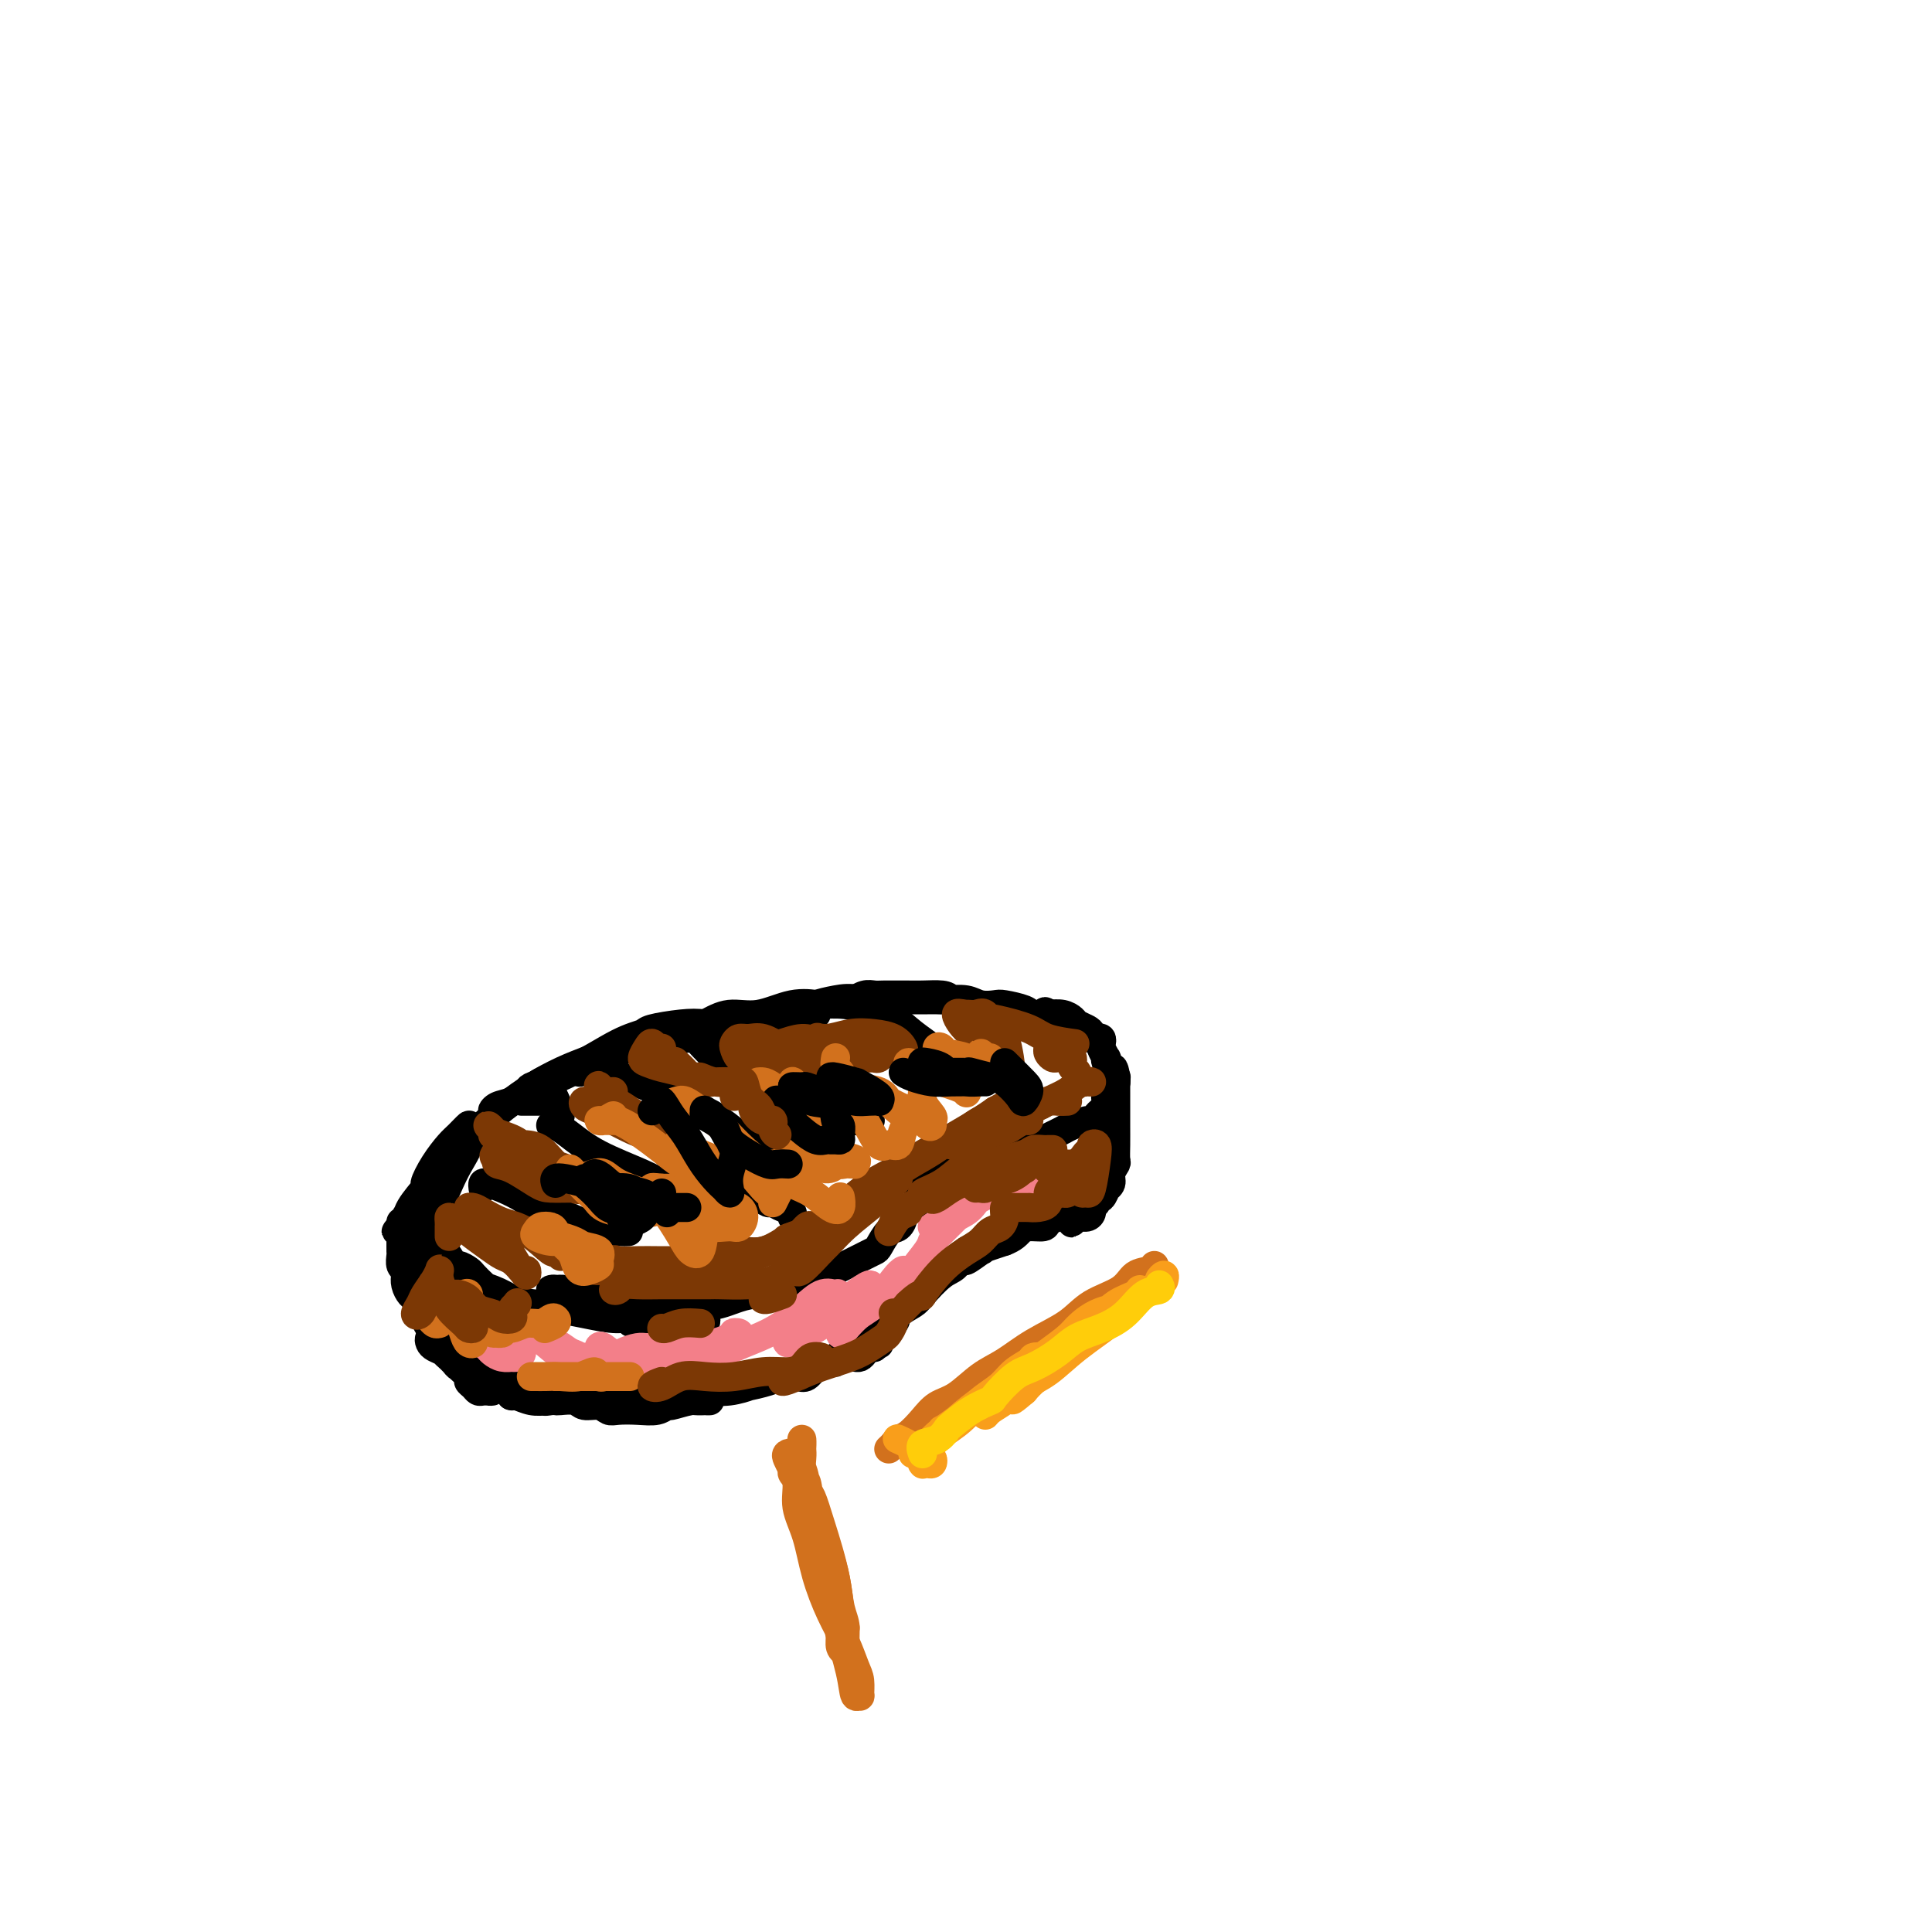 <svg viewBox='0 0 400 400' version='1.1' xmlns='http://www.w3.org/2000/svg' xmlns:xlink='http://www.w3.org/1999/xlink'><g fill='none' stroke='#000000' stroke-width='6' stroke-linecap='round' stroke-linejoin='round'><path d='M90,254c-0.828,0.062 -1.655,0.124 -2,0c-0.345,-0.124 -0.206,-0.433 0,-1c0.206,-0.567 0.480,-1.390 1,-2c0.520,-0.610 1.288,-1.007 2,-2c0.712,-0.993 1.369,-2.583 2,-4c0.631,-1.417 1.235,-2.660 2,-4c0.765,-1.340 1.692,-2.775 2,-4c0.308,-1.225 -0.004,-2.240 0,-3c0.004,-0.760 0.322,-1.264 0,-1c-0.322,0.264 -1.285,1.297 -2,2c-0.715,0.703 -1.183,1.076 -2,2c-0.817,0.924 -1.984,2.398 -3,4c-1.016,1.602 -1.883,3.332 -2,4c-0.117,0.668 0.514,0.275 0,1c-0.514,0.725 -2.174,2.568 -3,4c-0.826,1.432 -0.820,2.452 -1,3c-0.180,0.548 -0.548,0.625 -1,1c-0.452,0.375 -0.990,1.048 -1,1c-0.010,-0.048 0.508,-0.819 1,-1c0.492,-0.181 0.960,0.227 1,0c0.040,-0.227 -0.347,-1.089 0,-2c0.347,-0.911 1.426,-1.869 2,-2c0.574,-0.131 0.641,0.566 1,0c0.359,-0.566 1.010,-2.395 2,-4c0.990,-1.605 2.318,-2.986 4,-5c1.682,-2.014 3.718,-4.662 6,-7c2.282,-2.338 4.810,-4.367 7,-6c2.190,-1.633 4.043,-2.868 6,-4c1.957,-1.132 4.019,-2.159 6,-3c1.981,-0.841 3.879,-1.496 5,-2c1.121,-0.504 1.463,-0.858 2,-1c0.537,-0.142 1.268,-0.071 2,0'/><path d='M127,218c3.578,-1.614 2.021,-0.650 1,0c-1.021,0.650 -1.508,0.986 -2,1c-0.492,0.014 -0.990,-0.294 -2,0c-1.010,0.294 -2.531,1.191 -4,2c-1.469,0.809 -2.886,1.530 -4,2c-1.114,0.470 -1.927,0.689 -3,1c-1.073,0.311 -2.408,0.715 -3,1c-0.592,0.285 -0.442,0.452 -1,1c-0.558,0.548 -1.826,1.476 -3,2c-1.174,0.524 -2.256,0.642 -3,1c-0.744,0.358 -1.151,0.954 -1,1c0.151,0.046 0.861,-0.460 2,-1c1.139,-0.540 2.708,-1.114 4,-2c1.292,-0.886 2.306,-2.082 4,-3c1.694,-0.918 4.066,-1.556 7,-3c2.934,-1.444 6.429,-3.694 9,-5c2.571,-1.306 4.218,-1.668 5,-2c0.782,-0.332 0.700,-0.636 2,-1c1.300,-0.364 3.984,-0.789 6,-1c2.016,-0.211 3.365,-0.206 5,0c1.635,0.206 3.556,0.615 5,1c1.444,0.385 2.411,0.745 4,1c1.589,0.255 3.799,0.405 5,0c1.201,-0.405 1.394,-1.363 2,-2c0.606,-0.637 1.624,-0.951 2,-1c0.376,-0.049 0.108,0.169 0,0c-0.108,-0.169 -0.057,-0.725 0,-1c0.057,-0.275 0.118,-0.270 0,0c-0.118,0.270 -0.416,0.803 -1,1c-0.584,0.197 -1.452,0.056 -2,0c-0.548,-0.056 -0.774,-0.028 -1,0'/><path d='M160,211c-1.146,0.399 -2.013,0.895 -3,1c-0.987,0.105 -2.096,-0.183 -3,0c-0.904,0.183 -1.604,0.835 -3,1c-1.396,0.165 -3.487,-0.157 -5,0c-1.513,0.157 -2.447,0.794 -3,1c-0.553,0.206 -0.723,-0.020 -1,0c-0.277,0.020 -0.659,0.285 0,0c0.659,-0.285 2.360,-1.120 4,-2c1.640,-0.880 3.220,-1.805 5,-2c1.780,-0.195 3.760,0.339 6,0c2.240,-0.339 4.741,-1.551 7,-2c2.259,-0.449 4.276,-0.134 5,0c0.724,0.134 0.156,0.089 1,0c0.844,-0.089 3.102,-0.220 5,0c1.898,0.220 3.437,0.791 5,1c1.563,0.209 3.152,0.056 4,0c0.848,-0.056 0.957,-0.016 1,0c0.043,0.016 0.022,0.008 0,0'/><path d='M85,253c0.024,0.467 0.047,0.934 0,1c-0.047,0.066 -0.165,-0.271 0,0c0.165,0.271 0.612,1.148 1,2c0.388,0.852 0.718,1.680 1,2c0.282,0.320 0.516,0.132 1,1c0.484,0.868 1.218,2.793 2,4c0.782,1.207 1.614,1.696 2,2c0.386,0.304 0.328,0.422 1,1c0.672,0.578 2.076,1.616 3,2c0.924,0.384 1.370,0.115 2,0c0.630,-0.115 1.444,-0.076 2,0c0.556,0.076 0.855,0.190 1,0c0.145,-0.190 0.137,-0.682 0,-1c-0.137,-0.318 -0.403,-0.461 -1,-1c-0.597,-0.539 -1.524,-1.475 -2,-2c-0.476,-0.525 -0.502,-0.639 -1,-1c-0.498,-0.361 -1.467,-0.969 -2,-1c-0.533,-0.031 -0.631,0.514 -1,0c-0.369,-0.514 -1.009,-2.086 -2,-3c-0.991,-0.914 -2.332,-1.169 -3,-2c-0.668,-0.831 -0.663,-2.237 -1,-3c-0.337,-0.763 -1.015,-0.882 -1,-1c0.015,-0.118 0.724,-0.236 1,0c0.276,0.236 0.118,0.825 0,1c-0.118,0.175 -0.198,-0.064 0,0c0.198,0.064 0.673,0.429 1,1c0.327,0.571 0.506,1.346 1,2c0.494,0.654 1.304,1.186 2,2c0.696,0.814 1.279,1.909 2,3c0.721,1.091 1.579,2.178 3,3c1.421,0.822 3.406,1.378 5,2c1.594,0.622 2.797,1.311 4,2'/><path d='M106,269c2.280,0.796 3.480,0.787 5,1c1.520,0.213 3.360,0.650 5,1c1.640,0.350 3.079,0.615 5,1c1.921,0.385 4.322,0.892 6,1c1.678,0.108 2.631,-0.181 3,0c0.369,0.181 0.155,0.833 1,1c0.845,0.167 2.751,-0.151 4,0c1.249,0.151 1.841,0.770 3,1c1.159,0.230 2.886,0.072 4,0c1.114,-0.072 1.616,-0.057 2,0c0.384,0.057 0.650,0.155 1,0c0.350,-0.155 0.784,-0.564 1,-1c0.216,-0.436 0.214,-0.900 0,-1c-0.214,-0.100 -0.639,0.165 -1,0c-0.361,-0.165 -0.659,-0.762 -1,-1c-0.341,-0.238 -0.726,-0.119 -1,0c-0.274,0.119 -0.438,0.239 -1,0c-0.562,-0.239 -1.522,-0.837 -3,-1c-1.478,-0.163 -3.474,0.110 -5,0c-1.526,-0.110 -2.583,-0.604 -4,-1c-1.417,-0.396 -3.194,-0.694 -5,-1c-1.806,-0.306 -3.642,-0.619 -5,-1c-1.358,-0.381 -2.237,-0.830 -3,-1c-0.763,-0.170 -1.411,-0.060 -2,0c-0.589,0.060 -1.119,0.072 -1,0c0.119,-0.072 0.887,-0.226 1,0c0.113,0.226 -0.430,0.834 0,1c0.430,0.166 1.834,-0.109 3,0c1.166,0.109 2.093,0.604 3,1c0.907,0.396 1.793,0.695 3,1c1.207,0.305 2.736,0.618 4,1c1.264,0.382 2.263,0.834 3,1c0.737,0.166 1.210,0.048 2,0c0.790,-0.048 1.895,-0.024 3,0'/><path d='M136,272c3.437,0.761 1.030,0.163 1,0c-0.030,-0.163 2.315,0.110 4,0c1.685,-0.110 2.708,-0.603 4,-1c1.292,-0.397 2.852,-0.698 4,-1c1.148,-0.302 1.883,-0.606 3,-1c1.117,-0.394 2.615,-0.878 4,-1c1.385,-0.122 2.658,0.118 4,0c1.342,-0.118 2.754,-0.595 4,-1c1.246,-0.405 2.326,-0.738 3,-1c0.674,-0.262 0.943,-0.451 2,-1c1.057,-0.549 2.903,-1.457 4,-2c1.097,-0.543 1.445,-0.721 2,-1c0.555,-0.279 1.317,-0.660 2,-1c0.683,-0.340 1.285,-0.639 2,-1c0.715,-0.361 1.541,-0.783 2,-1c0.459,-0.217 0.552,-0.229 1,-1c0.448,-0.771 1.251,-2.300 2,-3c0.749,-0.700 1.444,-0.572 2,-1c0.556,-0.428 0.974,-1.414 1,-2c0.026,-0.586 -0.341,-0.772 0,-1c0.341,-0.228 1.390,-0.499 2,-1c0.610,-0.501 0.781,-1.233 1,-2c0.219,-0.767 0.485,-1.567 1,-2c0.515,-0.433 1.278,-0.497 2,-1c0.722,-0.503 1.402,-1.445 2,-2c0.598,-0.555 1.115,-0.722 2,-1c0.885,-0.278 2.139,-0.667 3,-1c0.861,-0.333 1.329,-0.610 2,-1c0.671,-0.390 1.544,-0.892 2,-1c0.456,-0.108 0.493,0.177 1,0c0.507,-0.177 1.483,-0.817 2,-1c0.517,-0.183 0.576,0.091 1,0c0.424,-0.091 1.212,-0.545 2,-1'/><path d='M210,237c2.965,-0.941 2.878,-0.294 3,0c0.122,0.294 0.454,0.234 1,0c0.546,-0.234 1.306,-0.641 2,-1c0.694,-0.359 1.324,-0.670 2,-1c0.676,-0.330 1.400,-0.680 2,-1c0.600,-0.320 1.078,-0.611 2,-1c0.922,-0.389 2.289,-0.878 3,-1c0.711,-0.122 0.765,0.121 1,0c0.235,-0.121 0.652,-0.605 1,-1c0.348,-0.395 0.628,-0.700 1,-1c0.372,-0.300 0.836,-0.595 1,-1c0.164,-0.405 0.030,-0.921 0,-1c-0.030,-0.079 0.046,0.278 0,0c-0.046,-0.278 -0.212,-1.191 0,-2c0.212,-0.809 0.803,-1.513 1,-2c0.197,-0.487 0.001,-0.756 0,-1c-0.001,-0.244 0.192,-0.465 0,-1c-0.192,-0.535 -0.770,-1.386 -1,-2c-0.230,-0.614 -0.114,-0.991 0,-1c0.114,-0.009 0.224,0.351 0,0c-0.224,-0.351 -0.782,-1.414 -1,-2c-0.218,-0.586 -0.096,-0.696 0,-1c0.096,-0.304 0.168,-0.802 0,-1c-0.168,-0.198 -0.574,-0.094 -1,0c-0.426,0.094 -0.873,0.180 -1,0c-0.127,-0.180 0.066,-0.626 0,-1c-0.066,-0.374 -0.391,-0.675 -1,-1c-0.609,-0.325 -1.504,-0.675 -2,-1c-0.496,-0.325 -0.595,-0.626 -1,-1c-0.405,-0.374 -1.116,-0.821 -2,-1c-0.884,-0.179 -1.942,-0.089 -3,0'/><path d='M217,210c-1.536,-1.095 0.123,-0.332 0,0c-0.123,0.332 -2.028,0.234 -3,0c-0.972,-0.234 -1.010,-0.602 -2,-1c-0.990,-0.398 -2.930,-0.825 -4,-1c-1.070,-0.175 -1.269,-0.100 -2,0c-0.731,0.100 -1.992,0.223 -3,0c-1.008,-0.223 -1.761,-0.792 -3,-1c-1.239,-0.208 -2.965,-0.056 -4,0c-1.035,0.056 -1.381,0.015 -2,0c-0.619,-0.015 -1.512,-0.004 -2,0c-0.488,0.004 -0.571,0.001 -1,0c-0.429,-0.001 -1.203,-0.000 -2,0c-0.797,0.000 -1.616,0.000 -2,0c-0.384,-0.000 -0.331,0.000 -1,0c-0.669,-0.000 -2.060,-0.000 -3,0c-0.940,0.000 -1.430,0.001 -2,0c-0.570,-0.001 -1.219,-0.004 -2,0c-0.781,0.004 -1.695,0.015 -2,0c-0.305,-0.015 0.000,-0.057 0,0c-0.000,0.057 -0.306,0.211 0,0c0.306,-0.211 1.222,-0.789 2,-1c0.778,-0.211 1.417,-0.056 2,0c0.583,0.056 1.108,0.015 2,0c0.892,-0.015 2.150,-0.002 3,0c0.850,0.002 1.292,-0.007 2,0c0.708,0.007 1.682,0.030 3,0c1.318,-0.030 2.980,-0.113 4,0c1.020,0.113 1.397,0.422 2,1c0.603,0.578 1.432,1.425 2,2c0.568,0.575 0.877,0.879 1,1c0.123,0.121 0.062,0.061 0,0'/><path d='M100,246c-0.053,-0.407 -0.107,-0.814 0,-1c0.107,-0.186 0.374,-0.151 1,0c0.626,0.151 1.612,0.420 3,1c1.388,0.580 3.178,1.472 4,2c0.822,0.528 0.674,0.691 2,1c1.326,0.309 4.124,0.762 5,1c0.876,0.238 -0.171,0.260 1,1c1.171,0.740 4.561,2.198 7,3c2.439,0.802 3.926,0.947 5,1c1.074,0.053 1.735,0.015 2,0c0.265,-0.015 0.132,-0.008 0,0'/><path d='M114,233c0.200,-0.133 0.401,-0.266 1,0c0.599,0.266 1.598,0.932 3,2c1.402,1.068 3.207,2.538 6,4c2.793,1.462 6.573,2.916 9,4c2.427,1.084 3.502,1.797 4,2c0.498,0.203 0.421,-0.103 2,0c1.579,0.103 4.815,0.615 7,1c2.185,0.385 3.319,0.642 4,1c0.681,0.358 0.909,0.817 1,1c0.091,0.183 0.046,0.092 0,0'/><path d='M120,222c-0.417,-0.417 -0.833,-0.833 -1,-1c-0.167,-0.167 -0.083,-0.083 0,0'/><path d='M115,229c-0.024,-0.423 -0.048,-0.845 0,-1c0.048,-0.155 0.169,-0.041 0,0c-0.169,0.041 -0.626,0.011 -1,0c-0.374,-0.011 -0.664,-0.003 -1,0c-0.336,0.003 -0.717,0.001 -1,0c-0.283,-0.001 -0.468,-0.000 -1,0c-0.532,0.000 -1.413,0.000 -2,0c-0.587,-0.000 -0.882,-0.000 -1,0c-0.118,0.000 -0.059,0.000 0,0'/><path d='M116,231c-0.415,-0.075 -0.829,-0.150 -1,0c-0.171,0.150 -0.097,0.525 0,0c0.097,-0.525 0.219,-1.949 0,-3c-0.219,-1.051 -0.777,-1.729 -1,-2c-0.223,-0.271 -0.112,-0.136 0,0'/><path d='M147,246c0.335,-0.009 0.670,-0.018 1,0c0.330,0.018 0.655,0.061 1,0c0.345,-0.061 0.711,-0.228 1,0c0.289,0.228 0.501,0.850 1,1c0.499,0.150 1.284,-0.171 2,0c0.716,0.171 1.361,0.834 2,1c0.639,0.166 1.270,-0.167 2,0c0.730,0.167 1.558,0.832 2,1c0.442,0.168 0.497,-0.162 1,0c0.503,0.162 1.455,0.814 2,1c0.545,0.186 0.682,-0.094 1,0c0.318,0.094 0.816,0.564 1,1c0.184,0.436 0.052,0.839 0,1c-0.052,0.161 -0.026,0.081 0,0'/><path d='M142,215c-0.142,-0.439 -0.283,-0.878 0,-1c0.283,-0.122 0.991,0.075 2,1c1.009,0.925 2.320,2.580 4,4c1.680,1.420 3.728,2.605 6,4c2.272,1.395 4.768,3.001 7,4c2.232,0.999 4.199,1.392 6,2c1.801,0.608 3.436,1.431 5,2c1.564,0.569 3.058,0.885 4,1c0.942,0.115 1.330,0.031 2,0c0.670,-0.031 1.620,-0.009 2,0c0.380,0.009 0.190,0.004 0,0'/><path d='M169,210c-0.424,-0.024 -0.848,-0.048 -1,0c-0.152,0.048 -0.030,0.168 0,0c0.030,-0.168 -0.030,-0.626 0,-1c0.030,-0.374 0.149,-0.666 1,-1c0.851,-0.334 2.434,-0.711 4,-1c1.566,-0.289 3.117,-0.490 5,0c1.883,0.490 4.099,1.672 6,3c1.901,1.328 3.487,2.804 5,4c1.513,1.196 2.955,2.114 4,3c1.045,0.886 1.695,1.740 2,2c0.305,0.260 0.264,-0.074 1,0c0.736,0.074 2.249,0.556 3,1c0.751,0.444 0.741,0.850 1,1c0.259,0.150 0.788,0.043 1,0c0.212,-0.043 0.106,-0.021 0,0'/><path d='M127,225c-0.449,0.111 -0.898,0.223 -1,0c-0.102,-0.223 0.145,-0.779 0,-1c-0.145,-0.221 -0.680,-0.106 -1,0c-0.320,0.106 -0.424,0.205 0,0c0.424,-0.205 1.376,-0.712 2,-1c0.624,-0.288 0.920,-0.356 2,0c1.080,0.356 2.943,1.137 5,2c2.057,0.863 4.307,1.808 7,3c2.693,1.192 5.829,2.632 8,4c2.171,1.368 3.376,2.666 4,3c0.624,0.334 0.668,-0.295 2,0c1.332,0.295 3.952,1.513 5,2c1.048,0.487 0.524,0.244 0,0'/><path d='M83,253c0.000,0.449 0.000,0.897 0,1c-0.000,0.103 -0.000,-0.141 0,0c0.000,0.141 0.000,0.667 0,1c-0.000,0.333 -0.001,0.474 0,1c0.001,0.526 0.004,1.436 0,2c-0.004,0.564 -0.015,0.780 0,1c0.015,0.220 0.056,0.443 0,1c-0.056,0.557 -0.208,1.449 0,2c0.208,0.551 0.777,0.763 1,1c0.223,0.237 0.101,0.501 0,1c-0.101,0.499 -0.181,1.233 0,2c0.181,0.767 0.622,1.566 1,2c0.378,0.434 0.693,0.501 1,1c0.307,0.499 0.606,1.428 1,2c0.394,0.572 0.883,0.786 1,1c0.117,0.214 -0.137,0.428 0,1c0.137,0.572 0.666,1.501 1,2c0.334,0.499 0.474,0.568 1,1c0.526,0.432 1.437,1.228 2,2c0.563,0.772 0.777,1.521 1,2c0.223,0.479 0.455,0.689 1,1c0.545,0.311 1.404,0.722 2,1c0.596,0.278 0.930,0.421 1,1c0.070,0.579 -0.123,1.594 0,2c0.123,0.406 0.561,0.203 1,0'/><path d='M98,285c2.343,3.121 1.199,1.425 1,1c-0.199,-0.425 0.546,0.422 1,1c0.454,0.578 0.616,0.888 1,1c0.384,0.112 0.990,0.027 1,0c0.010,-0.027 -0.576,0.004 -1,0c-0.424,-0.004 -0.686,-0.042 -1,0c-0.314,0.042 -0.678,0.163 -1,0c-0.322,-0.163 -0.601,-0.611 -1,-1c-0.399,-0.389 -0.919,-0.719 -1,-1c-0.081,-0.281 0.277,-0.513 0,-1c-0.277,-0.487 -1.187,-1.230 -2,-2c-0.813,-0.770 -1.528,-1.566 -2,-2c-0.472,-0.434 -0.701,-0.506 -1,-1c-0.299,-0.494 -0.666,-1.411 -1,-2c-0.334,-0.589 -0.633,-0.849 -1,-1c-0.367,-0.151 -0.802,-0.194 -1,0c-0.198,0.194 -0.159,0.626 0,1c0.159,0.374 0.438,0.691 1,1c0.562,0.309 1.407,0.608 2,1c0.593,0.392 0.933,0.875 1,1c0.067,0.125 -0.139,-0.107 0,0c0.139,0.107 0.621,0.554 1,1c0.379,0.446 0.653,0.889 1,1c0.347,0.111 0.768,-0.112 1,0c0.232,0.112 0.275,0.558 1,1c0.725,0.442 2.133,0.881 3,1c0.867,0.119 1.195,-0.083 2,0c0.805,0.083 2.087,0.452 3,1c0.913,0.548 1.456,1.274 2,2'/><path d='M107,288c3.062,1.713 2.716,0.995 3,1c0.284,0.005 1.196,0.732 2,1c0.804,0.268 1.499,0.076 2,0c0.501,-0.076 0.809,-0.035 1,0c0.191,0.035 0.264,0.066 1,0c0.736,-0.066 2.135,-0.228 3,0c0.865,0.228 1.196,0.845 2,1c0.804,0.155 2.081,-0.154 3,0c0.919,0.154 1.479,0.769 2,1c0.521,0.231 1.002,0.077 2,0c0.998,-0.077 2.515,-0.077 4,0c1.485,0.077 2.940,0.231 4,0c1.060,-0.231 1.724,-0.846 2,-1c0.276,-0.154 0.163,0.155 1,0c0.837,-0.155 2.625,-0.773 4,-1c1.375,-0.227 2.336,-0.062 3,0c0.664,0.062 1.032,0.020 1,0c-0.032,-0.020 -0.462,-0.020 -1,0c-0.538,0.020 -1.182,0.059 -2,0c-0.818,-0.059 -1.809,-0.216 -3,0c-1.191,0.216 -2.584,0.804 -4,1c-1.416,0.196 -2.857,0.001 -5,0c-2.143,-0.001 -4.987,0.192 -7,0c-2.013,-0.192 -3.195,-0.769 -5,-1c-1.805,-0.231 -4.235,-0.114 -6,0c-1.765,0.114 -2.867,0.227 -4,0c-1.133,-0.227 -2.298,-0.793 -3,-1c-0.702,-0.207 -0.941,-0.056 -1,0c-0.059,0.056 0.061,0.015 0,0c-0.061,-0.015 -0.303,-0.004 0,0c0.303,0.004 1.152,0.002 2,0'/><path d='M108,289c-5.393,-0.154 0.124,-0.040 3,0c2.876,0.040 3.110,0.007 4,0c0.890,-0.007 2.436,0.012 4,0c1.564,-0.012 3.144,-0.056 5,0c1.856,0.056 3.986,0.212 6,0c2.014,-0.212 3.911,-0.793 6,-1c2.089,-0.207 4.371,-0.041 6,0c1.629,0.041 2.607,-0.044 4,0c1.393,0.044 3.201,0.219 5,0c1.799,-0.219 3.588,-0.830 4,-1c0.412,-0.170 -0.553,0.100 0,0c0.553,-0.100 2.623,-0.569 4,-1c1.377,-0.431 2.060,-0.823 3,-1c0.940,-0.177 2.135,-0.139 3,0c0.865,0.139 1.399,0.378 2,0c0.601,-0.378 1.270,-1.373 2,-2c0.730,-0.627 1.523,-0.886 2,-1c0.477,-0.114 0.638,-0.083 1,0c0.362,0.083 0.924,0.218 1,0c0.076,-0.218 -0.334,-0.791 0,-1c0.334,-0.209 1.413,-0.055 2,0c0.587,0.055 0.682,0.012 1,0c0.318,-0.012 0.858,0.007 1,0c0.142,-0.007 -0.115,-0.040 0,0c0.115,0.040 0.603,0.154 1,0c0.397,-0.154 0.704,-0.577 1,-1c0.296,-0.423 0.580,-0.845 1,-1c0.420,-0.155 0.977,-0.044 1,0c0.023,0.044 -0.489,0.022 -1,0'/><path d='M180,279c4.321,-1.393 0.625,-0.375 -1,0c-1.625,0.375 -1.179,0.107 -1,0c0.179,-0.107 0.089,-0.054 0,0'/><path d='M178,276c-0.091,0.421 -0.181,0.843 0,1c0.181,0.157 0.634,0.050 1,0c0.366,-0.050 0.645,-0.044 1,0c0.355,0.044 0.785,0.124 1,0c0.215,-0.124 0.216,-0.454 1,-1c0.784,-0.546 2.352,-1.309 3,-2c0.648,-0.691 0.376,-1.310 1,-2c0.624,-0.690 2.145,-1.450 3,-2c0.855,-0.550 1.045,-0.890 2,-2c0.955,-1.110 2.675,-2.990 4,-4c1.325,-1.010 2.254,-1.150 3,-2c0.746,-0.850 1.310,-2.409 2,-3c0.690,-0.591 1.507,-0.215 2,0c0.493,0.215 0.661,0.269 1,0c0.339,-0.269 0.848,-0.862 1,-1c0.152,-0.138 -0.053,0.177 0,0c0.053,-0.177 0.365,-0.847 1,-1c0.635,-0.153 1.592,0.210 2,0c0.408,-0.210 0.265,-0.995 0,-1c-0.265,-0.005 -0.652,0.769 -1,1c-0.348,0.231 -0.657,-0.079 -1,0c-0.343,0.079 -0.722,0.549 -1,1c-0.278,0.451 -0.457,0.885 -1,1c-0.543,0.115 -1.450,-0.088 -2,0c-0.550,0.088 -0.741,0.465 -1,1c-0.259,0.535 -0.585,1.226 0,1c0.585,-0.226 2.081,-1.368 3,-2c0.919,-0.632 1.263,-0.752 2,-1c0.737,-0.248 1.869,-0.624 3,-1'/><path d='M208,257c1.842,-0.699 2.448,-1.445 3,-2c0.552,-0.555 1.051,-0.919 2,-1c0.949,-0.081 2.348,0.122 3,0c0.652,-0.122 0.557,-0.570 1,-1c0.443,-0.430 1.425,-0.844 2,-1c0.575,-0.156 0.742,-0.055 1,0c0.258,0.055 0.607,0.063 1,0c0.393,-0.063 0.830,-0.198 1,0c0.170,0.198 0.074,0.730 0,1c-0.074,0.270 -0.126,0.280 0,0c0.126,-0.280 0.430,-0.848 1,-1c0.570,-0.152 1.406,0.113 2,0c0.594,-0.113 0.946,-0.602 1,-1c0.054,-0.398 -0.192,-0.703 0,-1c0.192,-0.297 0.821,-0.587 1,-1c0.179,-0.413 -0.092,-0.950 0,-1c0.092,-0.050 0.545,0.387 1,0c0.455,-0.387 0.910,-1.599 1,-2c0.090,-0.401 -0.186,0.010 0,0c0.186,-0.010 0.834,-0.442 1,-1c0.166,-0.558 -0.152,-1.244 0,-2c0.152,-0.756 0.773,-1.582 1,-2c0.227,-0.418 0.061,-0.427 0,-1c-0.061,-0.573 -0.016,-1.709 0,-3c0.016,-1.291 0.004,-2.738 0,-4c-0.004,-1.262 -0.000,-2.338 0,-3c0.000,-0.662 -0.004,-0.911 0,-2c0.004,-1.089 0.015,-3.019 0,-4c-0.015,-0.981 -0.057,-1.011 0,-1c0.057,0.011 0.211,0.065 0,0c-0.211,-0.065 -0.788,-0.248 -1,0c-0.212,0.248 -0.061,0.928 0,1c0.061,0.072 0.030,-0.464 0,-1'/><path d='M230,223c0.381,-3.619 0.833,-1.167 1,0c0.167,1.167 0.048,1.048 0,1c-0.048,-0.048 -0.024,-0.024 0,0'/></g>
<g fill='none' stroke='#7C3805' stroke-width='6' stroke-linecap='round' stroke-linejoin='round'><path d='M122,260c0.160,0.340 0.320,0.680 0,1c-0.320,0.320 -1.120,0.622 -1,1c0.120,0.378 1.159,0.834 2,1c0.841,0.166 1.484,0.042 2,0c0.516,-0.042 0.905,-0.001 2,0c1.095,0.001 2.896,-0.038 5,0c2.104,0.038 4.510,0.154 7,0c2.490,-0.154 5.064,-0.577 7,-1c1.936,-0.423 3.232,-0.845 4,-1c0.768,-0.155 1.007,-0.041 1,0c-0.007,0.041 -0.259,0.011 -1,0c-0.741,-0.011 -1.971,-0.003 -3,0c-1.029,0.003 -1.855,0.001 -3,0c-1.145,-0.001 -2.607,-0.002 -4,0c-1.393,0.002 -2.718,0.008 -4,0c-1.282,-0.008 -2.521,-0.031 -4,0c-1.479,0.031 -3.198,0.114 -4,0c-0.802,-0.114 -0.687,-0.426 -1,0c-0.313,0.426 -1.052,1.591 -1,2c0.052,0.409 0.896,0.063 2,0c1.104,-0.063 2.467,0.158 4,0c1.533,-0.158 3.235,-0.694 5,-1c1.765,-0.306 3.593,-0.382 6,-1c2.407,-0.618 5.393,-1.778 8,-2c2.607,-0.222 4.837,0.493 7,0c2.163,-0.493 4.260,-2.194 6,-3c1.740,-0.806 3.122,-0.717 4,-1c0.878,-0.283 1.251,-0.938 1,-1c-0.251,-0.062 -1.125,0.469 -2,1'/><path d='M167,255c5.663,-1.041 -0.681,0.355 -3,1c-2.319,0.645 -0.613,0.539 -1,1c-0.387,0.461 -2.865,1.490 -5,2c-2.135,0.510 -3.926,0.502 -6,1c-2.074,0.498 -4.432,1.504 -6,2c-1.568,0.496 -2.347,0.484 -3,1c-0.653,0.516 -1.182,1.561 -1,2c0.182,0.439 1.074,0.274 2,0c0.926,-0.274 1.885,-0.656 3,-1c1.115,-0.344 2.387,-0.651 4,-1c1.613,-0.349 3.569,-0.739 4,-1c0.431,-0.261 -0.663,-0.393 0,-1c0.663,-0.607 3.081,-1.690 4,-2c0.919,-0.310 0.338,0.152 1,0c0.662,-0.152 2.567,-0.918 4,-2c1.433,-1.082 2.395,-2.478 3,-3c0.605,-0.522 0.852,-0.168 1,0c0.148,0.168 0.197,0.150 0,0c-0.197,-0.150 -0.640,-0.432 -1,0c-0.360,0.432 -0.635,1.578 -1,2c-0.365,0.422 -0.818,0.121 -1,0c-0.182,-0.121 -0.091,-0.060 0,0'/><path d='M128,266c0.140,-0.105 0.279,-0.210 0,0c-0.279,0.210 -0.978,0.736 -1,1c-0.022,0.264 0.631,0.267 1,0c0.369,-0.267 0.453,-0.804 1,-1c0.547,-0.196 1.557,-0.053 3,0c1.443,0.053 3.319,0.015 5,0c1.681,-0.015 3.166,-0.006 5,0c1.834,0.006 4.015,0.009 5,0c0.985,-0.009 0.774,-0.031 2,0c1.226,0.031 3.890,0.114 6,0c2.110,-0.114 3.665,-0.425 5,-1c1.335,-0.575 2.451,-1.414 3,-2c0.549,-0.586 0.531,-0.918 1,-1c0.469,-0.082 1.427,0.088 2,0c0.573,-0.088 0.763,-0.432 1,-1c0.237,-0.568 0.520,-1.359 1,-2c0.480,-0.641 1.155,-1.133 2,-2c0.845,-0.867 1.858,-2.108 3,-3c1.142,-0.892 2.412,-1.436 3,-2c0.588,-0.564 0.495,-1.150 0,-1c-0.495,0.150 -1.390,1.034 -2,2c-0.610,0.966 -0.933,2.013 -2,3c-1.067,0.987 -2.877,1.914 -4,3c-1.123,1.086 -1.559,2.332 -2,3c-0.441,0.668 -0.888,0.757 -1,1c-0.112,0.243 0.111,0.641 1,0c0.889,-0.641 2.445,-2.320 4,-4'/><path d='M170,259c1.447,-1.353 3.066,-3.236 5,-5c1.934,-1.764 4.184,-3.410 6,-5c1.816,-1.590 3.199,-3.125 4,-4c0.801,-0.875 1.019,-1.091 1,-1c-0.019,0.091 -0.275,0.487 -1,1c-0.725,0.513 -1.917,1.143 -3,2c-1.083,0.857 -2.055,1.942 -3,3c-0.945,1.058 -1.863,2.089 -3,3c-1.137,0.911 -2.493,1.700 -3,2c-0.507,0.300 -0.163,0.110 0,0c0.163,-0.110 0.146,-0.140 1,-1c0.854,-0.860 2.578,-2.551 4,-4c1.422,-1.449 2.542,-2.656 4,-4c1.458,-1.344 3.255,-2.825 5,-4c1.745,-1.175 3.437,-2.042 5,-3c1.563,-0.958 2.995,-2.006 3,-2c0.005,0.006 -1.419,1.065 -3,2c-1.581,0.935 -3.319,1.744 -5,3c-1.681,1.256 -3.304,2.959 -5,4c-1.696,1.041 -3.464,1.421 -5,2c-1.536,0.579 -2.841,1.358 -4,2c-1.159,0.642 -2.171,1.148 -2,1c0.171,-0.148 1.527,-0.952 2,-1c0.473,-0.048 0.064,0.658 1,0c0.936,-0.658 3.216,-2.680 5,-4c1.784,-1.320 3.072,-1.939 5,-3c1.928,-1.061 4.496,-2.563 7,-4c2.504,-1.437 4.943,-2.810 7,-4c2.057,-1.190 3.730,-2.197 5,-3c1.270,-0.803 2.135,-1.401 3,-2'/><path d='M206,230c5.409,-3.097 2.431,-0.840 2,0c-0.431,0.840 1.686,0.263 3,0c1.314,-0.263 1.824,-0.211 2,0c0.176,0.211 0.018,0.582 0,1c-0.018,0.418 0.103,0.884 0,1c-0.103,0.116 -0.429,-0.119 -1,0c-0.571,0.119 -1.385,0.592 -2,1c-0.615,0.408 -1.031,0.752 -2,1c-0.969,0.248 -2.490,0.402 -4,1c-1.510,0.598 -3.009,1.642 -4,2c-0.991,0.358 -1.475,0.031 -2,0c-0.525,-0.031 -1.092,0.234 -1,0c0.092,-0.234 0.843,-0.966 2,-2c1.157,-1.034 2.720,-2.368 4,-3c1.280,-0.632 2.276,-0.562 4,-1c1.724,-0.438 4.177,-1.385 6,-2c1.823,-0.615 3.016,-0.897 4,-1c0.984,-0.103 1.760,-0.027 2,0c0.240,0.027 -0.057,0.006 0,0c0.057,-0.006 0.469,0.002 1,0c0.531,-0.002 1.182,-0.015 1,0c-0.182,0.015 -1.198,0.059 -2,0c-0.802,-0.059 -1.390,-0.222 -2,0c-0.610,0.222 -1.241,0.829 -2,1c-0.759,0.171 -1.645,-0.094 -2,0c-0.355,0.094 -0.177,0.547 0,1'/><path d='M213,230c-1.320,0.283 -1.119,-0.009 -1,0c0.119,0.009 0.156,0.318 1,0c0.844,-0.318 2.496,-1.262 4,-2c1.504,-0.738 2.859,-1.269 4,-2c1.141,-0.731 2.067,-1.663 3,-2c0.933,-0.337 1.873,-0.079 2,0c0.127,0.079 -0.558,-0.020 -1,0c-0.442,0.020 -0.640,0.160 -1,0c-0.360,-0.160 -0.880,-0.621 -1,-1c-0.120,-0.379 0.162,-0.676 0,-1c-0.162,-0.324 -0.768,-0.676 -1,-1c-0.232,-0.324 -0.089,-0.622 0,-1c0.089,-0.378 0.125,-0.836 0,-1c-0.125,-0.164 -0.412,-0.034 -1,0c-0.588,0.034 -1.478,-0.030 -2,0c-0.522,0.030 -0.676,0.152 -1,0c-0.324,-0.152 -0.818,-0.579 -1,-1c-0.182,-0.421 -0.052,-0.834 0,-1c0.052,-0.166 0.026,-0.083 0,0'/><path d='M93,256c0.001,-0.866 0.002,-1.732 0,-2c-0.002,-0.268 -0.007,0.061 0,0c0.007,-0.061 0.027,-0.513 0,-1c-0.027,-0.487 -0.100,-1.011 0,-1c0.100,0.011 0.372,0.556 1,1c0.628,0.444 1.610,0.786 2,1c0.390,0.214 0.188,0.298 1,1c0.812,0.702 2.638,2.021 4,3c1.362,0.979 2.260,1.617 3,2c0.740,0.383 1.321,0.512 2,1c0.679,0.488 1.457,1.335 2,2c0.543,0.665 0.851,1.147 1,1c0.149,-0.147 0.138,-0.922 0,-1c-0.138,-0.078 -0.403,0.541 -1,0c-0.597,-0.541 -1.525,-2.241 -2,-3c-0.475,-0.759 -0.498,-0.578 -1,-1c-0.502,-0.422 -1.484,-1.448 -2,-2c-0.516,-0.552 -0.567,-0.632 -1,-1c-0.433,-0.368 -1.250,-1.025 -2,-2c-0.750,-0.975 -1.433,-2.269 -2,-3c-0.567,-0.731 -1.017,-0.900 -1,-1c0.017,-0.100 0.502,-0.131 1,0c0.498,0.131 1.008,0.423 2,1c0.992,0.577 2.466,1.440 4,2c1.534,0.560 3.129,0.816 5,2c1.871,1.184 4.017,3.297 5,4c0.983,0.703 0.803,-0.003 1,0c0.197,0.003 0.771,0.715 1,1c0.229,0.285 0.115,0.142 0,0'/><path d='M106,237c-0.215,-0.002 -0.430,-0.004 0,0c0.430,0.004 1.506,0.013 2,0c0.494,-0.013 0.406,-0.049 1,0c0.594,0.049 1.869,0.182 3,1c1.131,0.818 2.119,2.322 3,3c0.881,0.678 1.655,0.529 2,1c0.345,0.471 0.260,1.563 0,2c-0.260,0.437 -0.694,0.219 -1,0c-0.306,-0.219 -0.483,-0.440 -1,-1c-0.517,-0.560 -1.375,-1.461 -2,-2c-0.625,-0.539 -1.017,-0.717 -2,-1c-0.983,-0.283 -2.557,-0.672 -3,-1c-0.443,-0.328 0.245,-0.595 0,-1c-0.245,-0.405 -1.423,-0.948 -2,-1c-0.577,-0.052 -0.551,0.388 -1,0c-0.449,-0.388 -1.371,-1.603 -2,-2c-0.629,-0.397 -0.963,0.026 -1,0c-0.037,-0.026 0.222,-0.501 0,-1c-0.222,-0.499 -0.927,-1.024 -1,-1c-0.073,0.024 0.486,0.596 1,1c0.514,0.404 0.981,0.642 2,1c1.019,0.358 2.588,0.838 4,2c1.412,1.162 2.667,3.005 4,4c1.333,0.995 2.746,1.142 4,2c1.254,0.858 2.351,2.426 3,3c0.649,0.574 0.850,0.153 1,0c0.150,-0.153 0.249,-0.037 0,0c-0.249,0.037 -0.845,-0.003 -2,0c-1.155,0.003 -2.870,0.051 -4,0c-1.130,-0.051 -1.674,-0.199 -3,-1c-1.326,-0.801 -3.434,-2.254 -5,-3c-1.566,-0.746 -2.590,-0.785 -3,-1c-0.410,-0.215 -0.205,-0.608 0,-1'/><path d='M103,240c-2.083,-1.155 0.708,-1.042 2,-1c1.292,0.042 1.083,0.012 1,0c-0.083,-0.012 -0.042,-0.006 0,0'/><path d='M127,226c-1.279,0.100 -2.559,0.200 -3,0c-0.441,-0.200 -0.044,-0.701 0,-1c0.044,-0.299 -0.266,-0.395 0,0c0.266,0.395 1.107,1.283 2,2c0.893,0.717 1.838,1.265 3,2c1.162,0.735 2.542,1.658 4,3c1.458,1.342 2.994,3.103 4,4c1.006,0.897 1.480,0.932 2,1c0.520,0.068 1.084,0.170 1,0c-0.084,-0.170 -0.817,-0.613 -2,-1c-1.183,-0.387 -2.818,-0.719 -4,-1c-1.182,-0.281 -1.912,-0.511 -3,-1c-1.088,-0.489 -2.535,-1.238 -4,-2c-1.465,-0.762 -2.949,-1.536 -4,-2c-1.051,-0.464 -1.669,-0.619 -2,-1c-0.331,-0.381 -0.376,-0.987 0,-1c0.376,-0.013 1.174,0.567 2,1c0.826,0.433 1.682,0.719 2,1c0.318,0.281 0.099,0.559 1,1c0.901,0.441 2.921,1.046 5,2c2.079,0.954 4.217,2.256 6,3c1.783,0.744 3.211,0.931 4,1c0.789,0.069 0.940,0.020 1,0c0.060,-0.020 0.030,-0.010 0,0'/><path d='M137,217c-0.331,0.129 -0.661,0.258 -1,0c-0.339,-0.258 -0.685,-0.903 -1,-1c-0.315,-0.097 -0.598,0.355 -1,1c-0.402,0.645 -0.924,1.483 -1,2c-0.076,0.517 0.293,0.712 1,1c0.707,0.288 1.752,0.669 3,1c1.248,0.331 2.698,0.610 4,1c1.302,0.390 2.454,0.889 3,1c0.546,0.111 0.485,-0.165 1,0c0.515,0.165 1.605,0.773 3,1c1.395,0.227 3.094,0.073 3,0c-0.094,-0.073 -1.980,-0.065 -3,0c-1.020,0.065 -1.174,0.189 -2,0c-0.826,-0.189 -2.325,-0.690 -3,-1c-0.675,-0.310 -0.528,-0.430 -1,-1c-0.472,-0.570 -1.563,-1.592 -2,-2c-0.437,-0.408 -0.218,-0.204 0,0'/><path d='M157,221c-0.648,-0.364 -1.296,-0.728 -2,-1c-0.704,-0.272 -1.465,-0.451 -2,-1c-0.535,-0.549 -0.843,-1.469 -1,-2c-0.157,-0.531 -0.163,-0.672 0,-1c0.163,-0.328 0.495,-0.843 1,-1c0.505,-0.157 1.182,0.046 2,0c0.818,-0.046 1.777,-0.339 3,0c1.223,0.339 2.710,1.309 4,2c1.290,0.691 2.383,1.101 4,2c1.617,0.899 3.759,2.287 5,3c1.241,0.713 1.583,0.752 2,1c0.417,0.248 0.911,0.705 1,1c0.089,0.295 -0.228,0.429 -1,0c-0.772,-0.429 -2.000,-1.419 -3,-2c-1.000,-0.581 -1.772,-0.751 -3,-1c-1.228,-0.249 -2.913,-0.577 -4,-1c-1.087,-0.423 -1.575,-0.941 -2,-1c-0.425,-0.059 -0.786,0.340 -1,0c-0.214,-0.340 -0.279,-1.419 0,-2c0.279,-0.581 0.903,-0.663 2,-1c1.097,-0.337 2.668,-0.927 4,-1c1.332,-0.073 2.424,0.372 4,1c1.576,0.628 3.635,1.438 5,2c1.365,0.562 2.035,0.877 3,1c0.965,0.123 2.225,0.054 3,0c0.775,-0.054 1.064,-0.091 1,0c-0.064,0.091 -0.483,0.312 -1,0c-0.517,-0.312 -1.134,-1.155 -2,-2c-0.866,-0.845 -1.981,-1.690 -3,-2c-1.019,-0.310 -1.943,-0.083 -3,0c-1.057,0.083 -2.246,0.022 -3,0c-0.754,-0.022 -1.073,-0.006 -1,0c0.073,0.006 0.536,0.003 1,0'/><path d='M170,215c-1.712,-0.560 -0.494,0.038 1,0c1.494,-0.038 3.262,-0.714 5,-1c1.738,-0.286 3.446,-0.182 5,0c1.554,0.182 2.953,0.440 4,1c1.047,0.560 1.744,1.420 2,2c0.256,0.580 0.073,0.880 0,1c-0.073,0.120 -0.037,0.060 0,0'/><path d='M200,213c0.048,-0.726 0.096,-1.452 0,-2c-0.096,-0.548 -0.334,-0.917 0,-1c0.334,-0.083 1.242,0.121 2,0c0.758,-0.121 1.367,-0.568 2,0c0.633,0.568 1.291,2.149 2,3c0.709,0.851 1.471,0.972 2,2c0.529,1.028 0.827,2.963 1,4c0.173,1.037 0.223,1.176 0,1c-0.223,-0.176 -0.717,-0.665 -1,-1c-0.283,-0.335 -0.353,-0.514 -1,-1c-0.647,-0.486 -1.869,-1.280 -3,-2c-1.131,-0.720 -2.171,-1.368 -3,-2c-0.829,-0.632 -1.446,-1.250 -2,-2c-0.554,-0.750 -1.046,-1.634 -1,-2c0.046,-0.366 0.630,-0.213 2,0c1.370,0.213 3.527,0.488 6,1c2.473,0.512 5.261,1.261 7,2c1.739,0.739 2.430,1.468 4,2c1.570,0.532 4.020,0.866 5,1c0.980,0.134 0.490,0.067 0,0'/></g>
<g fill='none' stroke='#D2711D' stroke-width='6' stroke-linecap='round' stroke-linejoin='round'><path d='M114,256c0.391,0.023 0.782,0.047 1,0c0.218,-0.047 0.265,-0.163 1,0c0.735,0.163 2.160,0.607 3,1c0.840,0.393 1.095,0.736 2,1c0.905,0.264 2.460,0.451 3,1c0.540,0.549 0.064,1.462 0,2c-0.064,0.538 0.282,0.702 0,1c-0.282,0.298 -1.193,0.729 -2,1c-0.807,0.271 -1.512,0.381 -2,0c-0.488,-0.381 -0.760,-1.254 -1,-2c-0.240,-0.746 -0.449,-1.363 -1,-2c-0.551,-0.637 -1.443,-1.292 -2,-2c-0.557,-0.708 -0.779,-1.469 -1,-2c-0.221,-0.531 -0.443,-0.832 -1,-1c-0.557,-0.168 -1.450,-0.203 -2,0c-0.550,0.203 -0.756,0.646 -1,1c-0.244,0.354 -0.527,0.620 0,1c0.527,0.380 1.865,0.872 3,1c1.135,0.128 2.067,-0.110 3,0c0.933,0.110 1.867,0.568 3,1c1.133,0.432 2.467,0.838 3,1c0.533,0.162 0.267,0.081 0,0'/><path d='M118,243c-0.078,-0.508 -0.155,-1.016 0,-1c0.155,0.016 0.543,0.557 1,1c0.457,0.443 0.983,0.788 1,1c0.017,0.212 -0.473,0.291 0,1c0.473,0.709 1.911,2.046 3,3c1.089,0.954 1.831,1.524 3,2c1.169,0.476 2.766,0.860 4,1c1.234,0.140 2.105,0.038 3,0c0.895,-0.038 1.815,-0.010 2,0c0.185,0.010 -0.364,0.003 -1,0c-0.636,-0.003 -1.357,-0.003 -2,0c-0.643,0.003 -1.207,0.009 -2,0c-0.793,-0.009 -1.813,-0.033 -2,0c-0.187,0.033 0.460,0.121 0,0c-0.460,-0.121 -2.026,-0.453 -3,-1c-0.974,-0.547 -1.355,-1.311 -2,-2c-0.645,-0.689 -1.553,-1.303 -2,-2c-0.447,-0.697 -0.433,-1.477 0,-2c0.433,-0.523 1.287,-0.789 2,-1c0.713,-0.211 1.287,-0.366 2,0c0.713,0.366 1.566,1.253 3,2c1.434,0.747 3.449,1.353 5,2c1.551,0.647 2.639,1.335 4,3c1.361,1.665 2.996,4.308 4,6c1.004,1.692 1.378,2.433 2,3c0.622,0.567 1.492,0.961 2,0c0.508,-0.961 0.653,-3.277 1,-5c0.347,-1.723 0.897,-2.854 1,-4c0.103,-1.146 -0.240,-2.307 -1,-3c-0.760,-0.693 -1.935,-0.917 -3,-1c-1.065,-0.083 -2.018,-0.024 -3,0c-0.982,0.024 -1.991,0.012 -3,0'/><path d='M137,246c-1.884,-0.206 -2.093,-0.221 -2,0c0.093,0.221 0.488,0.680 1,1c0.512,0.320 1.142,0.502 2,1c0.858,0.498 1.945,1.312 3,2c1.055,0.688 2.077,1.251 3,2c0.923,0.749 1.748,1.686 3,2c1.252,0.314 2.931,0.005 4,0c1.069,-0.005 1.527,0.293 2,0c0.473,-0.293 0.960,-1.179 1,-2c0.040,-0.821 -0.368,-1.579 -1,-2c-0.632,-0.421 -1.490,-0.505 -2,-1c-0.510,-0.495 -0.673,-1.401 -1,-2c-0.327,-0.599 -0.819,-0.892 -1,-1c-0.181,-0.108 -0.052,-0.031 0,0c0.052,0.031 0.026,0.015 0,0'/><path d='M127,231c-0.716,0.423 -1.431,0.845 -2,1c-0.569,0.155 -0.991,0.041 -1,0c-0.009,-0.041 0.395,-0.009 1,0c0.605,0.009 1.410,-0.007 2,0c0.590,0.007 0.965,0.035 1,0c0.035,-0.035 -0.270,-0.133 0,0c0.270,0.133 1.116,0.499 2,1c0.884,0.501 1.805,1.139 3,2c1.195,0.861 2.664,1.944 4,3c1.336,1.056 2.538,2.083 4,3c1.462,0.917 3.185,1.722 4,2c0.815,0.278 0.723,0.029 1,0c0.277,-0.029 0.923,0.161 1,0c0.077,-0.161 -0.416,-0.674 -1,-1c-0.584,-0.326 -1.259,-0.463 -2,-1c-0.741,-0.537 -1.548,-1.472 -2,-2c-0.452,-0.528 -0.551,-0.649 -1,-1c-0.449,-0.351 -1.250,-0.932 -1,-1c0.250,-0.068 1.549,0.376 3,1c1.451,0.624 3.053,1.427 5,2c1.947,0.573 4.238,0.917 6,2c1.762,1.083 2.994,2.906 4,4c1.006,1.094 1.785,1.458 2,2c0.215,0.542 -0.134,1.261 0,1c0.134,-0.261 0.753,-1.503 1,-2c0.247,-0.497 0.124,-0.248 0,0'/><path d='M139,231c0.162,-0.337 0.325,-0.673 0,-1c-0.325,-0.327 -1.136,-0.643 -1,-1c0.136,-0.357 1.221,-0.753 2,-1c0.779,-0.247 1.254,-0.343 2,0c0.746,0.343 1.765,1.126 3,2c1.235,0.874 2.687,1.838 4,3c1.313,1.162 2.486,2.522 4,4c1.514,1.478 3.369,3.076 5,4c1.631,0.924 3.038,1.176 4,1c0.962,-0.176 1.481,-0.779 2,-1c0.519,-0.221 1.040,-0.059 1,0c-0.040,0.059 -0.641,0.017 -1,0c-0.359,-0.017 -0.477,-0.009 -1,0c-0.523,0.009 -1.453,0.017 -2,0c-0.547,-0.017 -0.712,-0.060 -1,0c-0.288,0.060 -0.700,0.225 0,1c0.700,0.775 2.513,2.162 4,3c1.487,0.838 2.647,1.128 4,2c1.353,0.872 2.899,2.327 4,3c1.101,0.673 1.758,0.566 2,0c0.242,-0.566 0.069,-1.590 0,-2c-0.069,-0.410 -0.035,-0.205 0,0'/><path d='M157,224c0.288,-0.033 0.576,-0.066 1,0c0.424,0.066 0.985,0.232 2,1c1.015,0.768 2.485,2.139 4,4c1.515,1.861 3.074,4.211 4,6c0.926,1.789 1.219,3.015 2,4c0.781,0.985 2.051,1.729 3,2c0.949,0.271 1.578,0.070 2,0c0.422,-0.070 0.636,-0.007 1,0c0.364,0.007 0.877,-0.041 1,0c0.123,0.041 -0.143,0.171 0,0c0.143,-0.171 0.696,-0.642 0,-1c-0.696,-0.358 -2.642,-0.603 -4,-1c-1.358,-0.397 -2.129,-0.945 -3,-2c-0.871,-1.055 -1.844,-2.617 -3,-4c-1.156,-1.383 -2.496,-2.588 -3,-4c-0.504,-1.412 -0.173,-3.032 0,-4c0.173,-0.968 0.189,-1.286 0,-1c-0.189,0.286 -0.584,1.175 -1,2c-0.416,0.825 -0.852,1.587 -1,2c-0.148,0.413 -0.006,0.477 0,1c0.006,0.523 -0.122,1.503 0,3c0.122,1.497 0.495,3.509 1,5c0.505,1.491 1.140,2.459 2,3c0.860,0.541 1.943,0.653 3,1c1.057,0.347 2.087,0.927 3,1c0.913,0.073 1.711,-0.361 2,-1c0.289,-0.639 0.071,-1.484 0,-2c-0.071,-0.516 0.006,-0.702 0,-1c-0.006,-0.298 -0.094,-0.709 0,-1c0.094,-0.291 0.372,-0.463 0,-1c-0.372,-0.537 -1.392,-1.439 -2,-2c-0.608,-0.561 -0.804,-0.780 -1,-1'/><path d='M170,233c-0.467,-0.689 -0.133,-0.911 0,-1c0.133,-0.089 0.067,-0.044 0,0'/><path d='M173,219c-0.131,0.738 -0.262,1.476 0,2c0.262,0.524 0.916,0.834 1,1c0.084,0.166 -0.402,0.189 0,1c0.402,0.811 1.693,2.409 2,3c0.307,0.591 -0.370,0.175 0,1c0.370,0.825 1.786,2.891 3,5c1.214,2.109 2.225,4.262 3,5c0.775,0.738 1.312,0.062 2,0c0.688,-0.062 1.526,0.489 2,0c0.474,-0.489 0.582,-2.019 1,-3c0.418,-0.981 1.145,-1.414 1,-2c-0.145,-0.586 -1.163,-1.324 -2,-2c-0.837,-0.676 -1.494,-1.288 -2,-2c-0.506,-0.712 -0.862,-1.522 -2,-2c-1.138,-0.478 -3.057,-0.623 -4,-1c-0.943,-0.377 -0.910,-0.985 -1,-1c-0.090,-0.015 -0.302,0.562 0,1c0.302,0.438 1.117,0.738 2,1c0.883,0.262 1.834,0.488 3,1c1.166,0.512 2.546,1.311 4,2c1.454,0.689 2.980,1.269 4,2c1.020,0.731 1.533,1.613 2,2c0.467,0.387 0.887,0.281 1,0c0.113,-0.281 -0.081,-0.736 0,-1c0.081,-0.264 0.437,-0.338 0,-1c-0.437,-0.662 -1.666,-1.912 -2,-3c-0.334,-1.088 0.228,-2.012 0,-3c-0.228,-0.988 -1.247,-2.038 -2,-3c-0.753,-0.962 -1.241,-1.836 -1,-2c0.241,-0.164 1.212,0.382 2,1c0.788,0.618 1.394,1.309 2,2'/><path d='M192,223c0.994,0.335 1.980,0.671 3,1c1.020,0.329 2.075,0.651 3,1c0.925,0.349 1.719,0.724 2,1c0.281,0.276 0.048,0.452 0,0c-0.048,-0.452 0.090,-1.531 0,-2c-0.090,-0.469 -0.407,-0.329 -1,-1c-0.593,-0.671 -1.462,-2.152 -2,-3c-0.538,-0.848 -0.746,-1.061 -1,-1c-0.254,0.061 -0.553,0.397 -1,0c-0.447,-0.397 -1.043,-1.525 -1,-2c0.043,-0.475 0.725,-0.296 1,0c0.275,0.296 0.144,0.710 1,1c0.856,0.290 2.698,0.456 4,1c1.302,0.544 2.065,1.464 3,2c0.935,0.536 2.044,0.687 3,1c0.956,0.313 1.760,0.789 2,1c0.240,0.211 -0.084,0.157 0,0c0.084,-0.157 0.575,-0.416 0,-1c-0.575,-0.584 -2.217,-1.491 -3,-2c-0.783,-0.509 -0.707,-0.620 -1,-1c-0.293,-0.380 -0.955,-1.030 -1,-1c-0.045,0.030 0.526,0.739 1,1c0.474,0.261 0.850,0.075 1,0c0.150,-0.075 0.075,-0.037 0,0'/></g>
<g fill='none' stroke='#000000' stroke-width='6' stroke-linecap='round' stroke-linejoin='round'><path d='M115,245c-0.128,-0.401 -0.257,-0.803 0,-1c0.257,-0.197 0.898,-0.190 2,0c1.102,0.190 2.664,0.565 4,1c1.336,0.435 2.447,0.932 4,1c1.553,0.068 3.549,-0.294 5,0c1.451,0.294 2.357,1.243 3,2c0.643,0.757 1.021,1.320 1,2c-0.021,0.680 -0.442,1.476 -1,2c-0.558,0.524 -1.251,0.776 -2,1c-0.749,0.224 -1.552,0.421 -2,0c-0.448,-0.421 -0.540,-1.460 -1,-2c-0.460,-0.540 -1.287,-0.579 -2,-1c-0.713,-0.421 -1.312,-1.222 -2,-2c-0.688,-0.778 -1.464,-1.533 -2,-2c-0.536,-0.467 -0.832,-0.645 -1,-1c-0.168,-0.355 -0.210,-0.887 0,-1c0.210,-0.113 0.671,0.192 1,0c0.329,-0.192 0.526,-0.882 1,-1c0.474,-0.118 1.226,0.335 2,1c0.774,0.665 1.570,1.541 3,2c1.430,0.459 3.494,0.501 5,1c1.506,0.499 2.455,1.453 3,2c0.545,0.547 0.685,0.686 1,1c0.315,0.314 0.804,0.804 1,1c0.196,0.196 0.098,0.098 0,0'/><path d='M137,247c0.057,1.268 0.114,2.536 0,3c-0.114,0.464 -0.398,0.124 0,0c0.398,-0.124 1.478,-0.033 2,0c0.522,0.033 0.487,0.009 1,0c0.513,-0.009 1.575,-0.003 2,0c0.425,0.003 0.212,0.001 0,0'/><path d='M135,230c0.442,-0.327 0.884,-0.655 1,-1c0.116,-0.345 -0.093,-0.708 0,-1c0.093,-0.292 0.489,-0.514 1,0c0.511,0.514 1.136,1.764 2,3c0.864,1.236 1.968,2.460 3,4c1.032,1.540 1.993,3.398 3,5c1.007,1.602 2.060,2.949 3,4c0.940,1.051 1.767,1.804 2,2c0.233,0.196 -0.129,-0.167 0,0c0.129,0.167 0.750,0.864 1,1c0.250,0.136 0.129,-0.288 0,-1c-0.129,-0.712 -0.267,-1.711 0,-3c0.267,-1.289 0.938,-2.868 1,-4c0.062,-1.132 -0.483,-1.818 -1,-3c-0.517,-1.182 -1.004,-2.862 -2,-4c-0.996,-1.138 -2.501,-1.736 -3,-2c-0.499,-0.264 0.007,-0.195 0,0c-0.007,0.195 -0.528,0.515 0,1c0.528,0.485 2.105,1.135 3,2c0.895,0.865 1.109,1.945 2,3c0.891,1.055 2.460,2.087 4,3c1.540,0.913 3.052,1.709 4,2c0.948,0.291 1.332,0.078 2,0c0.668,-0.078 1.619,-0.022 2,0c0.381,0.022 0.190,0.011 0,0'/><path d='M163,228c-0.804,0.071 -1.607,0.142 -2,0c-0.393,-0.142 -0.375,-0.497 0,0c0.375,0.497 1.109,1.846 2,3c0.891,1.154 1.940,2.113 3,3c1.060,0.887 2.130,1.702 3,2c0.870,0.298 1.539,0.078 2,0c0.461,-0.078 0.713,-0.014 1,0c0.287,0.014 0.609,-0.021 1,0c0.391,0.021 0.851,0.100 1,0c0.149,-0.100 -0.012,-0.379 0,-1c0.012,-0.621 0.198,-1.584 0,-2c-0.198,-0.416 -0.781,-0.283 -1,-1c-0.219,-0.717 -0.076,-2.283 -1,-3c-0.924,-0.717 -2.915,-0.585 -4,-1c-1.085,-0.415 -1.264,-1.376 -2,-2c-0.736,-0.624 -2.031,-0.911 -2,-1c0.031,-0.089 1.386,0.018 2,0c0.614,-0.018 0.485,-0.163 1,0c0.515,0.163 1.673,0.632 3,1c1.327,0.368 2.824,0.635 4,1c1.176,0.365 2.030,0.828 3,1c0.970,0.172 2.054,0.054 3,0c0.946,-0.054 1.752,-0.043 2,0c0.248,0.043 -0.064,0.118 0,0c0.064,-0.118 0.504,-0.428 0,-1c-0.504,-0.572 -1.953,-1.407 -3,-2c-1.047,-0.593 -1.692,-0.945 -2,-1c-0.308,-0.055 -0.278,0.185 -1,0c-0.722,-0.185 -2.196,-0.795 -3,-1c-0.804,-0.205 -0.937,-0.003 -1,0c-0.063,0.003 -0.055,-0.191 1,0c1.055,0.191 3.159,0.769 4,1c0.841,0.231 0.421,0.116 0,0'/><path d='M187,222c0.478,0.309 0.955,0.619 2,1c1.045,0.381 2.657,0.834 4,1c1.343,0.166 2.418,0.045 4,0c1.582,-0.045 3.672,-0.014 5,0c1.328,0.014 1.896,0.011 2,0c0.104,-0.011 -0.255,-0.031 -1,0c-0.745,0.031 -1.875,0.113 -3,0c-1.125,-0.113 -2.243,-0.420 -3,-1c-0.757,-0.580 -1.152,-1.434 -2,-2c-0.848,-0.566 -2.151,-0.845 -3,-1c-0.849,-0.155 -1.246,-0.185 -1,0c0.246,0.185 1.134,0.584 2,1c0.866,0.416 1.709,0.847 2,1c0.291,0.153 0.030,0.028 1,0c0.970,-0.028 3.171,0.041 4,0c0.829,-0.041 0.288,-0.191 1,0c0.712,0.191 2.678,0.724 4,1c1.322,0.276 1.999,0.293 3,1c1.001,0.707 2.324,2.102 3,3c0.676,0.898 0.703,1.298 1,1c0.297,-0.298 0.864,-1.295 1,-2c0.136,-0.705 -0.159,-1.117 -1,-2c-0.841,-0.883 -2.226,-2.238 -3,-3c-0.774,-0.762 -0.935,-0.932 -1,-1c-0.065,-0.068 -0.032,-0.034 0,0'/></g>
<g fill='none' stroke='#F37F89' stroke-width='6' stroke-linecap='round' stroke-linejoin='round'><path d='M100,277c-0.095,0.332 -0.189,0.663 0,1c0.189,0.337 0.663,0.679 1,1c0.337,0.321 0.538,0.623 1,1c0.462,0.377 1.186,0.831 2,1c0.814,0.169 1.718,0.052 2,0c0.282,-0.052 -0.057,-0.041 0,0c0.057,0.041 0.511,0.112 1,0c0.489,-0.112 1.014,-0.407 1,-1c-0.014,-0.593 -0.568,-1.483 -1,-2c-0.432,-0.517 -0.741,-0.660 -1,-1c-0.259,-0.340 -0.468,-0.876 -1,-1c-0.532,-0.124 -1.389,0.164 -2,0c-0.611,-0.164 -0.978,-0.781 -1,-1c-0.022,-0.219 0.300,-0.042 1,0c0.700,0.042 1.779,-0.052 3,0c1.221,0.052 2.586,0.249 4,1c1.414,0.751 2.878,2.055 4,3c1.122,0.945 1.903,1.532 3,2c1.097,0.468 2.508,0.816 3,1c0.492,0.184 0.063,0.205 0,0c-0.063,-0.205 0.240,-0.637 0,-1c-0.240,-0.363 -1.021,-0.658 -2,-1c-0.979,-0.342 -2.155,-0.733 -3,-1c-0.845,-0.267 -1.361,-0.412 -2,-1c-0.639,-0.588 -1.403,-1.620 -2,-2c-0.597,-0.380 -1.028,-0.109 -1,0c0.028,0.109 0.514,0.054 1,0'/><path d='M111,276c-0.637,-0.580 2.272,0.969 4,2c1.728,1.031 2.276,1.544 3,2c0.724,0.456 1.623,0.854 2,1c0.377,0.146 0.232,0.039 1,0c0.768,-0.039 2.451,-0.010 3,0c0.549,0.010 -0.035,-0.000 0,0c0.035,0.000 0.688,0.011 1,0c0.312,-0.011 0.281,-0.044 0,0c-0.281,0.044 -0.813,0.163 -1,0c-0.187,-0.163 -0.031,-0.609 0,-1c0.031,-0.391 -0.064,-0.727 0,-1c0.064,-0.273 0.286,-0.484 1,0c0.714,0.484 1.918,1.661 3,2c1.082,0.339 2.041,-0.161 3,0c0.959,0.161 1.916,0.982 3,1c1.084,0.018 2.294,-0.765 3,-1c0.706,-0.235 0.906,0.080 1,0c0.094,-0.080 0.081,-0.555 0,-1c-0.081,-0.445 -0.231,-0.862 -1,-1c-0.769,-0.138 -2.156,0.001 -3,0c-0.844,-0.001 -1.146,-0.143 -2,0c-0.854,0.143 -2.259,0.572 -3,1c-0.741,0.428 -0.819,0.857 -1,1c-0.181,0.143 -0.466,0.001 0,0c0.466,-0.001 1.682,0.139 3,0c1.318,-0.139 2.736,-0.558 4,-1c1.264,-0.442 2.372,-0.906 4,-1c1.628,-0.094 3.777,0.181 5,0c1.223,-0.181 1.522,-0.818 2,-1c0.478,-0.182 1.137,0.091 2,0c0.863,-0.091 1.932,-0.545 3,-1'/><path d='M151,277c3.568,-0.677 1.489,-0.871 1,-1c-0.489,-0.129 0.613,-0.193 1,0c0.387,0.193 0.060,0.643 0,1c-0.060,0.357 0.148,0.621 0,1c-0.148,0.379 -0.653,0.872 -1,1c-0.347,0.128 -0.537,-0.108 -1,0c-0.463,0.108 -1.201,0.559 -2,1c-0.799,0.441 -1.661,0.870 -2,1c-0.339,0.130 -0.157,-0.039 0,0c0.157,0.039 0.289,0.286 1,0c0.711,-0.286 2.001,-1.106 4,-2c1.999,-0.894 4.706,-1.864 7,-3c2.294,-1.136 4.174,-2.439 6,-4c1.826,-1.561 3.600,-3.379 5,-4c1.400,-0.621 2.428,-0.046 3,0c0.572,0.046 0.688,-0.439 0,0c-0.688,0.439 -2.180,1.800 -3,3c-0.820,1.200 -0.968,2.239 -2,3c-1.032,0.761 -2.949,1.243 -4,2c-1.051,0.757 -1.236,1.789 -1,2c0.236,0.211 0.893,-0.400 2,-1c1.107,-0.600 2.662,-1.189 4,-2c1.338,-0.811 2.458,-1.845 4,-3c1.542,-1.155 3.508,-2.430 4,-3c0.492,-0.570 -0.488,-0.433 0,-1c0.488,-0.567 2.443,-1.837 3,-2c0.557,-0.163 -0.284,0.781 -1,2c-0.716,1.219 -1.308,2.713 -2,4c-0.692,1.287 -1.483,2.368 -2,3c-0.517,0.632 -0.758,0.816 -1,1'/><path d='M174,276c-0.435,0.977 1.478,-1.579 3,-3c1.522,-1.421 2.654,-1.706 4,-3c1.346,-1.294 2.907,-3.597 4,-5c1.093,-1.403 1.716,-1.908 2,-2c0.284,-0.092 0.227,0.228 1,0c0.773,-0.228 2.375,-1.002 3,-1c0.625,0.002 0.272,0.782 0,1c-0.272,0.218 -0.464,-0.125 -1,0c-0.536,0.125 -1.418,0.719 -1,0c0.418,-0.719 2.135,-2.751 3,-4c0.865,-1.249 0.878,-1.714 1,-2c0.122,-0.286 0.353,-0.392 2,-2c1.647,-1.608 4.710,-4.716 6,-6c1.290,-1.284 0.808,-0.743 1,-1c0.192,-0.257 1.058,-1.312 1,-1c-0.058,0.312 -1.039,1.993 -2,3c-0.961,1.007 -1.901,1.342 -3,2c-1.099,0.658 -2.357,1.639 -3,2c-0.643,0.361 -0.673,0.102 -1,0c-0.327,-0.102 -0.953,-0.047 -1,0c-0.047,0.047 0.485,0.086 1,0c0.515,-0.086 1.014,-0.298 2,-1c0.986,-0.702 2.460,-1.893 4,-3c1.540,-1.107 3.144,-2.130 5,-3c1.856,-0.870 3.962,-1.586 5,-2c1.038,-0.414 1.008,-0.525 2,-1c0.992,-0.475 3.005,-1.315 4,-2c0.995,-0.685 0.970,-1.217 1,-1c0.030,0.217 0.113,1.182 0,2c-0.113,0.818 -0.422,1.487 -1,2c-0.578,0.513 -1.425,0.869 -2,1c-0.575,0.131 -0.879,0.037 -1,0c-0.121,-0.037 -0.061,-0.019 0,0'/><path d='M213,246c-0.464,0.514 -0.124,-0.203 1,-1c1.124,-0.797 3.033,-1.676 4,-2c0.967,-0.324 0.990,-0.093 1,0c0.010,0.093 0.005,0.046 0,0'/></g>
<g fill='none' stroke='#D2711D' stroke-width='6' stroke-linecap='round' stroke-linejoin='round'><path d='M91,274c-0.324,0.097 -0.648,0.194 -1,0c-0.352,-0.194 -0.733,-0.679 -1,-1c-0.267,-0.321 -0.421,-0.479 0,-1c0.421,-0.521 1.419,-1.406 2,-2c0.581,-0.594 0.747,-0.896 1,-1c0.253,-0.104 0.593,-0.008 1,0c0.407,0.008 0.882,-0.071 1,0c0.118,0.071 -0.121,0.293 0,1c0.121,0.707 0.603,1.899 1,3c0.397,1.101 0.710,2.110 1,3c0.290,0.890 0.558,1.661 1,2c0.442,0.339 1.057,0.245 1,0c-0.057,-0.245 -0.786,-0.642 -1,-1c-0.214,-0.358 0.086,-0.676 0,-1c-0.086,-0.324 -0.560,-0.654 -1,-1c-0.440,-0.346 -0.847,-0.709 -1,-1c-0.153,-0.291 -0.051,-0.510 0,-1c0.051,-0.490 0.051,-1.249 0,-2c-0.051,-0.751 -0.151,-1.492 0,-2c0.151,-0.508 0.555,-0.781 1,-1c0.445,-0.219 0.931,-0.384 1,0c0.069,0.384 -0.280,1.318 0,2c0.280,0.682 1.188,1.111 2,2c0.812,0.889 1.529,2.238 2,3c0.471,0.762 0.698,0.936 1,1c0.302,0.064 0.681,0.018 1,0c0.319,-0.018 0.580,-0.008 1,0c0.420,0.008 0.999,0.012 1,0c0.001,-0.012 -0.577,-0.042 -1,0c-0.423,0.042 -0.692,0.155 -1,0c-0.308,-0.155 -0.654,-0.577 -1,-1'/><path d='M102,275c1.298,1.066 1.542,0.229 2,0c0.458,-0.229 1.131,0.148 2,0c0.869,-0.148 1.934,-0.821 3,-1c1.066,-0.179 2.135,0.138 3,0c0.865,-0.138 1.527,-0.730 2,-1c0.473,-0.270 0.756,-0.217 1,0c0.244,0.217 0.450,0.597 0,1c-0.450,0.403 -1.557,0.829 -2,1c-0.443,0.171 -0.221,0.085 0,0'/><path d='M110,285c0.466,0.001 0.932,0.001 1,0c0.068,-0.001 -0.262,-0.005 0,0c0.262,0.005 1.116,0.019 2,0c0.884,-0.019 1.797,-0.072 3,0c1.203,0.072 2.697,0.268 4,0c1.303,-0.268 2.415,-1.000 3,-1c0.585,0.000 0.645,0.732 1,1c0.355,0.268 1.007,0.072 1,0c-0.007,-0.072 -0.674,-0.019 -1,0c-0.326,0.019 -0.312,0.005 -1,0c-0.688,-0.005 -2.079,-0.001 -3,0c-0.921,0.001 -1.373,0.000 -2,0c-0.627,-0.000 -1.428,-0.000 -2,0c-0.572,0.000 -0.916,0.000 -1,0c-0.084,-0.000 0.090,-0.000 0,0c-0.090,0.000 -0.444,0.000 0,0c0.444,-0.000 1.685,-0.000 3,0c1.315,0.000 2.703,0.000 4,0c1.297,-0.000 2.503,-0.000 4,0c1.497,0.000 3.285,0.000 4,0c0.715,-0.000 0.358,-0.000 0,0'/></g>
<g fill='none' stroke='#7C3805' stroke-width='6' stroke-linecap='round' stroke-linejoin='round'><path d='M88,270c-0.283,0.795 -0.567,1.591 -1,2c-0.433,0.409 -1.016,0.432 -1,0c0.016,-0.432 0.632,-1.318 1,-2c0.368,-0.682 0.490,-1.158 1,-2c0.510,-0.842 1.408,-2.049 2,-3c0.592,-0.951 0.878,-1.648 1,-2c0.122,-0.352 0.082,-0.361 0,0c-0.082,0.361 -0.205,1.091 0,2c0.205,0.909 0.738,1.996 1,3c0.262,1.004 0.252,1.926 1,3c0.748,1.074 2.254,2.298 3,3c0.746,0.702 0.732,0.880 1,1c0.268,0.120 0.819,0.183 1,0c0.181,-0.183 -0.007,-0.612 0,-1c0.007,-0.388 0.210,-0.735 0,-1c-0.210,-0.265 -0.831,-0.449 -1,-1c-0.169,-0.551 0.114,-1.469 0,-2c-0.114,-0.531 -0.627,-0.676 -1,-1c-0.373,-0.324 -0.607,-0.826 -1,-1c-0.393,-0.174 -0.947,-0.019 -1,0c-0.053,0.019 0.394,-0.096 1,0c0.606,0.096 1.371,0.405 2,1c0.629,0.595 1.121,1.477 2,2c0.879,0.523 2.144,0.687 3,1c0.856,0.313 1.304,0.774 2,1c0.696,0.226 1.640,0.215 2,0c0.360,-0.215 0.135,-0.635 0,-1c-0.135,-0.365 -0.182,-0.676 0,-1c0.182,-0.324 0.591,-0.662 1,-1'/><path d='M107,270c0.167,-0.500 0.083,-0.250 0,0'/><path d='M184,255c0.593,-1.027 1.185,-2.053 2,-3c0.815,-0.947 1.852,-1.814 2,-2c0.148,-0.186 -0.592,0.308 0,0c0.592,-0.308 2.518,-1.417 3,-2c0.482,-0.583 -0.478,-0.640 0,-1c0.478,-0.360 2.393,-1.025 4,-2c1.607,-0.975 2.904,-2.261 4,-3c1.096,-0.739 1.989,-0.930 3,-1c1.011,-0.070 2.139,-0.018 3,0c0.861,0.018 1.456,0.003 2,0c0.544,-0.003 1.037,0.005 1,0c-0.037,-0.005 -0.604,-0.022 -1,0c-0.396,0.022 -0.619,0.085 -1,0c-0.381,-0.085 -0.919,-0.317 -2,0c-1.081,0.317 -2.705,1.183 -4,2c-1.295,0.817 -2.262,1.586 -3,2c-0.738,0.414 -1.247,0.473 -2,1c-0.753,0.527 -1.748,1.522 -2,2c-0.252,0.478 0.240,0.441 1,0c0.760,-0.441 1.789,-1.285 3,-2c1.211,-0.715 2.604,-1.301 4,-2c1.396,-0.699 2.794,-1.511 3,-2c0.206,-0.489 -0.780,-0.657 0,-1c0.780,-0.343 3.326,-0.863 4,-1c0.674,-0.137 -0.523,0.107 0,0c0.523,-0.107 2.766,-0.565 4,-1c1.234,-0.435 1.459,-0.849 2,-1c0.541,-0.151 1.399,-0.041 2,0c0.601,0.041 0.945,0.011 1,0c0.055,-0.011 -0.177,-0.003 0,0c0.177,0.003 0.765,0.001 1,0c0.235,-0.001 0.118,-0.000 0,0'/><path d='M137,286c-0.981,0.363 -1.962,0.725 -2,1c-0.038,0.275 0.866,0.462 2,0c1.134,-0.462 2.498,-1.573 4,-2c1.502,-0.427 3.141,-0.169 5,0c1.859,0.169 3.939,0.248 6,0c2.061,-0.248 4.102,-0.822 6,-1c1.898,-0.178 3.654,0.042 5,0c1.346,-0.042 2.283,-0.346 3,-1c0.717,-0.654 1.216,-1.660 2,-2c0.784,-0.340 1.854,-0.015 2,0c0.146,0.015 -0.632,-0.279 -1,0c-0.368,0.279 -0.326,1.130 -1,2c-0.674,0.870 -2.066,1.758 -3,2c-0.934,0.242 -1.412,-0.162 -2,0c-0.588,0.162 -1.288,0.889 -1,1c0.288,0.111 1.562,-0.394 3,-1c1.438,-0.606 3.039,-1.313 5,-2c1.961,-0.687 4.280,-1.352 6,-2c1.720,-0.648 2.839,-1.277 4,-2c1.161,-0.723 2.363,-1.539 3,-2c0.637,-0.461 0.709,-0.567 1,-1c0.291,-0.433 0.802,-1.193 1,-2c0.198,-0.807 0.084,-1.660 0,-2c-0.084,-0.340 -0.138,-0.169 0,0c0.138,0.169 0.468,0.334 1,0c0.532,-0.334 1.266,-1.167 2,-2'/><path d='M188,270c1.963,-1.911 2.872,-2.188 3,-2c0.128,0.188 -0.524,0.842 0,0c0.524,-0.842 2.224,-3.181 4,-5c1.776,-1.819 3.629,-3.120 5,-4c1.371,-0.880 2.261,-1.340 3,-2c0.739,-0.660 1.326,-1.522 2,-2c0.674,-0.478 1.435,-0.573 2,-1c0.565,-0.427 0.934,-1.186 1,-2c0.066,-0.814 -0.170,-1.682 0,-2c0.170,-0.318 0.744,-0.085 1,0c0.256,0.085 0.192,0.021 1,0c0.808,-0.021 2.489,0.002 3,0c0.511,-0.002 -0.147,-0.029 0,0c0.147,0.029 1.101,0.114 2,0c0.899,-0.114 1.743,-0.428 2,-1c0.257,-0.572 -0.075,-1.403 0,-2c0.075,-0.597 0.556,-0.960 1,-1c0.444,-0.040 0.850,0.242 1,0c0.150,-0.242 0.043,-1.007 0,-1c-0.043,0.007 -0.023,0.788 0,1c0.023,0.212 0.049,-0.143 0,0c-0.049,0.143 -0.172,0.783 0,1c0.172,0.217 0.637,0.009 1,0c0.363,-0.009 0.622,0.180 1,0c0.378,-0.180 0.876,-0.731 1,-1c0.124,-0.269 -0.124,-0.257 0,-1c0.124,-0.743 0.621,-2.240 1,-3c0.379,-0.760 0.641,-0.781 1,-1c0.359,-0.219 0.817,-0.634 1,-1c0.183,-0.366 0.092,-0.683 0,-1'/><path d='M225,239c0.392,-1.031 -0.628,0.393 -1,1c-0.372,0.607 -0.097,0.397 0,1c0.097,0.603 0.015,2.020 0,3c-0.015,0.980 0.038,1.525 0,2c-0.038,0.475 -0.167,0.880 0,1c0.167,0.120 0.629,-0.045 1,0c0.371,0.045 0.650,0.301 1,-1c0.350,-1.301 0.770,-4.158 1,-6c0.230,-1.842 0.268,-2.670 0,-3c-0.268,-0.330 -0.842,-0.163 -1,0c-0.158,0.163 0.101,0.321 0,1c-0.101,0.679 -0.563,1.878 -1,3c-0.437,1.122 -0.850,2.165 -1,3c-0.150,0.835 -0.037,1.460 0,2c0.037,0.540 -0.000,0.993 0,1c0.000,0.007 0.038,-0.434 0,-1c-0.038,-0.566 -0.152,-1.258 0,-2c0.152,-0.742 0.570,-1.533 1,-2c0.430,-0.467 0.872,-0.608 1,-1c0.128,-0.392 -0.059,-1.034 0,-1c0.059,0.034 0.362,0.744 0,1c-0.362,0.256 -1.389,0.058 -2,0c-0.611,-0.058 -0.805,0.023 -1,0c-0.195,-0.023 -0.393,-0.151 -1,0c-0.607,0.151 -1.625,0.579 -2,1c-0.375,0.421 -0.107,0.835 0,1c0.107,0.165 0.054,0.083 0,0'/><path d='M224,240c-0.565,0.452 -1.131,0.905 -2,1c-0.869,0.095 -2.042,-0.167 -3,0c-0.958,0.167 -1.702,0.762 -2,1c-0.298,0.238 -0.149,0.119 0,0'/><path d='M214,241c-1.095,0.423 -2.190,0.845 -3,1c-0.810,0.155 -1.333,0.042 -1,0c0.333,-0.042 1.524,-0.012 2,0c0.476,0.012 0.238,0.006 0,0'/><path d='M213,241c-0.198,0.218 -0.396,0.437 -1,1c-0.604,0.563 -1.616,1.471 -3,2c-1.384,0.529 -3.142,0.678 -4,1c-0.858,0.322 -0.818,0.818 -1,1c-0.182,0.182 -0.588,0.049 -1,0c-0.412,-0.049 -0.832,-0.014 -1,0c-0.168,0.014 -0.084,0.007 0,0'/><path d='M188,251c-0.733,0.311 -1.467,0.622 -2,1c-0.533,0.378 -0.867,0.822 -1,1c-0.133,0.178 -0.067,0.089 0,0'/><path d='M162,268c-1.156,0.422 -2.311,0.844 -3,1c-0.689,0.156 -0.911,0.044 -1,0c-0.089,-0.044 -0.044,-0.022 0,0'/><path d='M145,274c-1.381,-0.113 -2.762,-0.226 -4,0c-1.238,0.226 -2.333,0.792 -3,1c-0.667,0.208 -0.905,0.060 -1,0c-0.095,-0.060 -0.048,-0.030 0,0'/><path d='M152,227c-0.087,-1.289 -0.174,-2.578 0,-3c0.174,-0.422 0.610,0.023 1,0c0.390,-0.023 0.734,-0.513 1,0c0.266,0.513 0.454,2.031 1,3c0.546,0.969 1.452,1.390 2,2c0.548,0.610 0.740,1.407 1,2c0.260,0.593 0.587,0.980 1,1c0.413,0.020 0.911,-0.328 1,0c0.089,0.328 -0.230,1.333 0,2c0.230,0.667 1.011,0.995 1,1c-0.011,0.005 -0.812,-0.314 -1,-1c-0.188,-0.686 0.237,-1.739 0,-2c-0.237,-0.261 -1.136,0.270 -2,0c-0.864,-0.270 -1.694,-1.342 -2,-2c-0.306,-0.658 -0.087,-0.902 0,-1c0.087,-0.098 0.044,-0.049 0,0'/></g>
<g fill='none' stroke='#D2711D' stroke-width='6' stroke-linecap='round' stroke-linejoin='round'><path d='M184,300c0.351,-0.321 0.701,-0.643 1,-1c0.299,-0.357 0.546,-0.751 1,-1c0.454,-0.249 1.114,-0.353 2,-1c0.886,-0.647 1.999,-1.838 3,-3c1.001,-1.162 1.889,-2.295 3,-3c1.111,-0.705 2.446,-0.981 4,-2c1.554,-1.019 3.326,-2.779 5,-4c1.674,-1.221 3.250,-1.901 5,-3c1.750,-1.099 3.675,-2.617 6,-4c2.325,-1.383 5.050,-2.632 7,-4c1.950,-1.368 3.125,-2.853 5,-4c1.875,-1.147 4.450,-1.954 6,-3c1.550,-1.046 2.075,-2.332 3,-3c0.925,-0.668 2.249,-0.718 3,-1c0.751,-0.282 0.929,-0.795 1,-1c0.071,-0.205 0.036,-0.103 0,0'/></g>
<g fill='none' stroke='#F99E1B' stroke-width='6' stroke-linecap='round' stroke-linejoin='round'><path d='M186,298c-0.203,-0.092 -0.405,-0.183 0,0c0.405,0.183 1.418,0.642 2,1c0.582,0.358 0.734,0.617 1,1c0.266,0.383 0.646,0.891 1,1c0.354,0.109 0.680,-0.181 1,0c0.320,0.181 0.632,0.833 1,1c0.368,0.167 0.792,-0.152 1,0c0.208,0.152 0.200,0.774 0,1c-0.200,0.226 -0.591,0.055 -1,0c-0.409,-0.055 -0.835,0.007 -1,0c-0.165,-0.007 -0.068,-0.084 0,0c0.068,0.084 0.107,0.330 0,0c-0.107,-0.330 -0.361,-1.236 0,-2c0.361,-0.764 1.335,-1.387 2,-2c0.665,-0.613 1.020,-1.218 2,-2c0.980,-0.782 2.585,-1.743 4,-3c1.415,-1.257 2.641,-2.810 4,-4c1.359,-1.190 2.853,-2.018 4,-3c1.147,-0.982 1.947,-2.118 3,-3c1.053,-0.882 2.357,-1.508 3,-2c0.643,-0.492 0.623,-0.848 1,-1c0.377,-0.152 1.151,-0.098 1,0c-0.151,0.098 -1.225,0.242 -2,1c-0.775,0.758 -1.249,2.131 -2,3c-0.751,0.869 -1.779,1.234 -3,2c-1.221,0.766 -2.635,1.933 -4,3c-1.365,1.067 -2.683,2.033 -4,3'/><path d='M200,293c-3.198,2.364 -4.694,2.776 -5,3c-0.306,0.224 0.577,0.262 0,1c-0.577,0.738 -2.614,2.178 -4,3c-1.386,0.822 -2.120,1.027 -2,1c0.120,-0.027 1.096,-0.286 2,-1c0.904,-0.714 1.737,-1.882 3,-3c1.263,-1.118 2.957,-2.186 4,-3c1.043,-0.814 1.437,-1.373 5,-4c3.563,-2.627 10.296,-7.320 14,-10c3.704,-2.680 4.379,-3.345 5,-4c0.621,-0.655 1.189,-1.299 2,-2c0.811,-0.701 1.867,-1.460 3,-2c1.133,-0.540 2.345,-0.862 3,-1c0.655,-0.138 0.754,-0.092 1,0c0.246,0.092 0.639,0.231 1,0c0.361,-0.231 0.689,-0.831 1,-1c0.311,-0.169 0.605,0.094 1,0c0.395,-0.094 0.890,-0.544 1,-1c0.110,-0.456 -0.164,-0.916 0,-1c0.164,-0.084 0.768,0.210 1,0c0.232,-0.210 0.092,-0.922 0,-1c-0.092,-0.078 -0.136,0.479 -1,1c-0.864,0.521 -2.549,1.007 -4,2c-1.451,0.993 -2.667,2.493 -4,4c-1.333,1.507 -2.782,3.021 -5,5c-2.218,1.979 -5.205,4.423 -7,6c-1.795,1.577 -2.397,2.289 -3,3'/><path d='M212,288c-3.803,3.234 -1.809,1.321 -2,1c-0.191,-0.321 -2.566,0.952 -4,2c-1.434,1.048 -1.929,1.870 -2,2c-0.071,0.130 0.280,-0.434 1,-1c0.720,-0.566 1.810,-1.134 3,-2c1.190,-0.866 2.482,-2.031 4,-3c1.518,-0.969 3.264,-1.741 5,-3c1.736,-1.259 3.464,-3.006 6,-5c2.536,-1.994 5.880,-4.236 8,-6c2.120,-1.764 3.017,-3.052 4,-4c0.983,-0.948 2.053,-1.557 3,-2c0.947,-0.443 1.770,-0.721 2,-1c0.230,-0.279 -0.134,-0.559 0,-1c0.134,-0.441 0.767,-1.042 1,-1c0.233,0.042 0.067,0.726 0,1c-0.067,0.274 -0.033,0.137 0,0'/></g>
<g fill='none' stroke='#FFCD0A' stroke-width='6' stroke-linecap='round' stroke-linejoin='round'><path d='M191,301c-0.281,-0.790 -0.562,-1.580 0,-2c0.562,-0.420 1.966,-0.470 3,-1c1.034,-0.530 1.700,-1.540 2,-2c0.300,-0.460 0.236,-0.372 1,-1c0.764,-0.628 2.355,-1.974 4,-3c1.645,-1.026 3.343,-1.734 4,-2c0.657,-0.266 0.275,-0.091 1,-1c0.725,-0.909 2.559,-2.900 4,-4c1.441,-1.100 2.489,-1.307 4,-2c1.511,-0.693 3.485,-1.871 5,-3c1.515,-1.129 2.571,-2.211 4,-3c1.429,-0.789 3.230,-1.287 5,-2c1.770,-0.713 3.507,-1.641 5,-3c1.493,-1.359 2.740,-3.148 4,-4c1.260,-0.852 2.531,-0.768 3,-1c0.469,-0.232 0.134,-0.781 0,-1c-0.134,-0.219 -0.067,-0.110 0,0'/></g>
<g fill='none' stroke='#D2711D' stroke-width='6' stroke-linecap='round' stroke-linejoin='round'><path d='M166,307c-0.935,-0.816 -1.871,-1.631 -2,-2c-0.129,-0.369 0.548,-0.290 1,0c0.452,0.290 0.680,0.792 1,1c0.320,0.208 0.733,0.121 1,1c0.267,0.879 0.387,2.725 1,5c0.613,2.275 1.720,4.978 2,6c0.280,1.022 -0.267,0.363 0,2c0.267,1.637 1.350,5.570 2,8c0.650,2.430 0.869,3.358 1,4c0.131,0.642 0.176,0.997 0,1c-0.176,0.003 -0.572,-0.347 -1,-1c-0.428,-0.653 -0.887,-1.608 -1,-2c-0.113,-0.392 0.121,-0.222 0,-1c-0.121,-0.778 -0.597,-2.506 -1,-4c-0.403,-1.494 -0.734,-2.754 -1,-5c-0.266,-2.246 -0.467,-5.478 -1,-8c-0.533,-2.522 -1.399,-4.333 -2,-6c-0.601,-1.667 -0.939,-3.189 -1,-4c-0.061,-0.811 0.155,-0.911 0,-1c-0.155,-0.089 -0.680,-0.167 -1,0c-0.320,0.167 -0.435,0.581 0,1c0.435,0.419 1.419,0.845 2,2c0.581,1.155 0.758,3.040 1,4c0.242,0.960 0.547,0.996 1,2c0.453,1.004 1.053,2.977 2,6c0.947,3.023 2.240,7.096 3,11c0.760,3.904 0.988,7.637 1,10c0.012,2.363 -0.193,3.355 0,4c0.193,0.645 0.783,0.943 1,1c0.217,0.057 0.062,-0.127 0,-1c-0.062,-0.873 -0.031,-2.437 0,-4'/><path d='M175,337c-0.033,-1.246 -0.615,-2.363 -1,-4c-0.385,-1.637 -0.572,-3.796 -1,-6c-0.428,-2.204 -1.095,-4.452 -2,-7c-0.905,-2.548 -2.046,-5.394 -3,-8c-0.954,-2.606 -1.719,-4.972 -2,-7c-0.281,-2.028 -0.077,-3.719 0,-5c0.077,-1.281 0.027,-2.153 0,-2c-0.027,0.153 -0.030,1.332 0,2c0.030,0.668 0.093,0.823 0,2c-0.093,1.177 -0.344,3.374 0,5c0.344,1.626 1.282,2.682 2,5c0.718,2.318 1.215,5.899 2,10c0.785,4.101 1.856,8.723 3,13c1.144,4.277 2.360,8.208 3,11c0.640,2.792 0.705,4.443 1,5c0.295,0.557 0.820,0.019 1,0c0.180,-0.019 0.015,0.480 0,0c-0.015,-0.480 0.119,-1.938 0,-3c-0.119,-1.062 -0.493,-1.728 -1,-3c-0.507,-1.272 -1.149,-3.151 -2,-5c-0.851,-1.849 -1.912,-3.670 -3,-6c-1.088,-2.330 -2.205,-5.170 -3,-8c-0.795,-2.830 -1.270,-5.652 -2,-8c-0.730,-2.348 -1.716,-4.223 -2,-6c-0.284,-1.777 0.133,-3.455 0,-5c-0.133,-1.545 -0.817,-2.958 -1,-4c-0.183,-1.042 0.137,-1.712 0,-2c-0.137,-0.288 -0.729,-0.193 -1,0c-0.271,0.193 -0.220,0.484 0,1c0.220,0.516 0.610,1.258 1,2'/></g>
</svg>